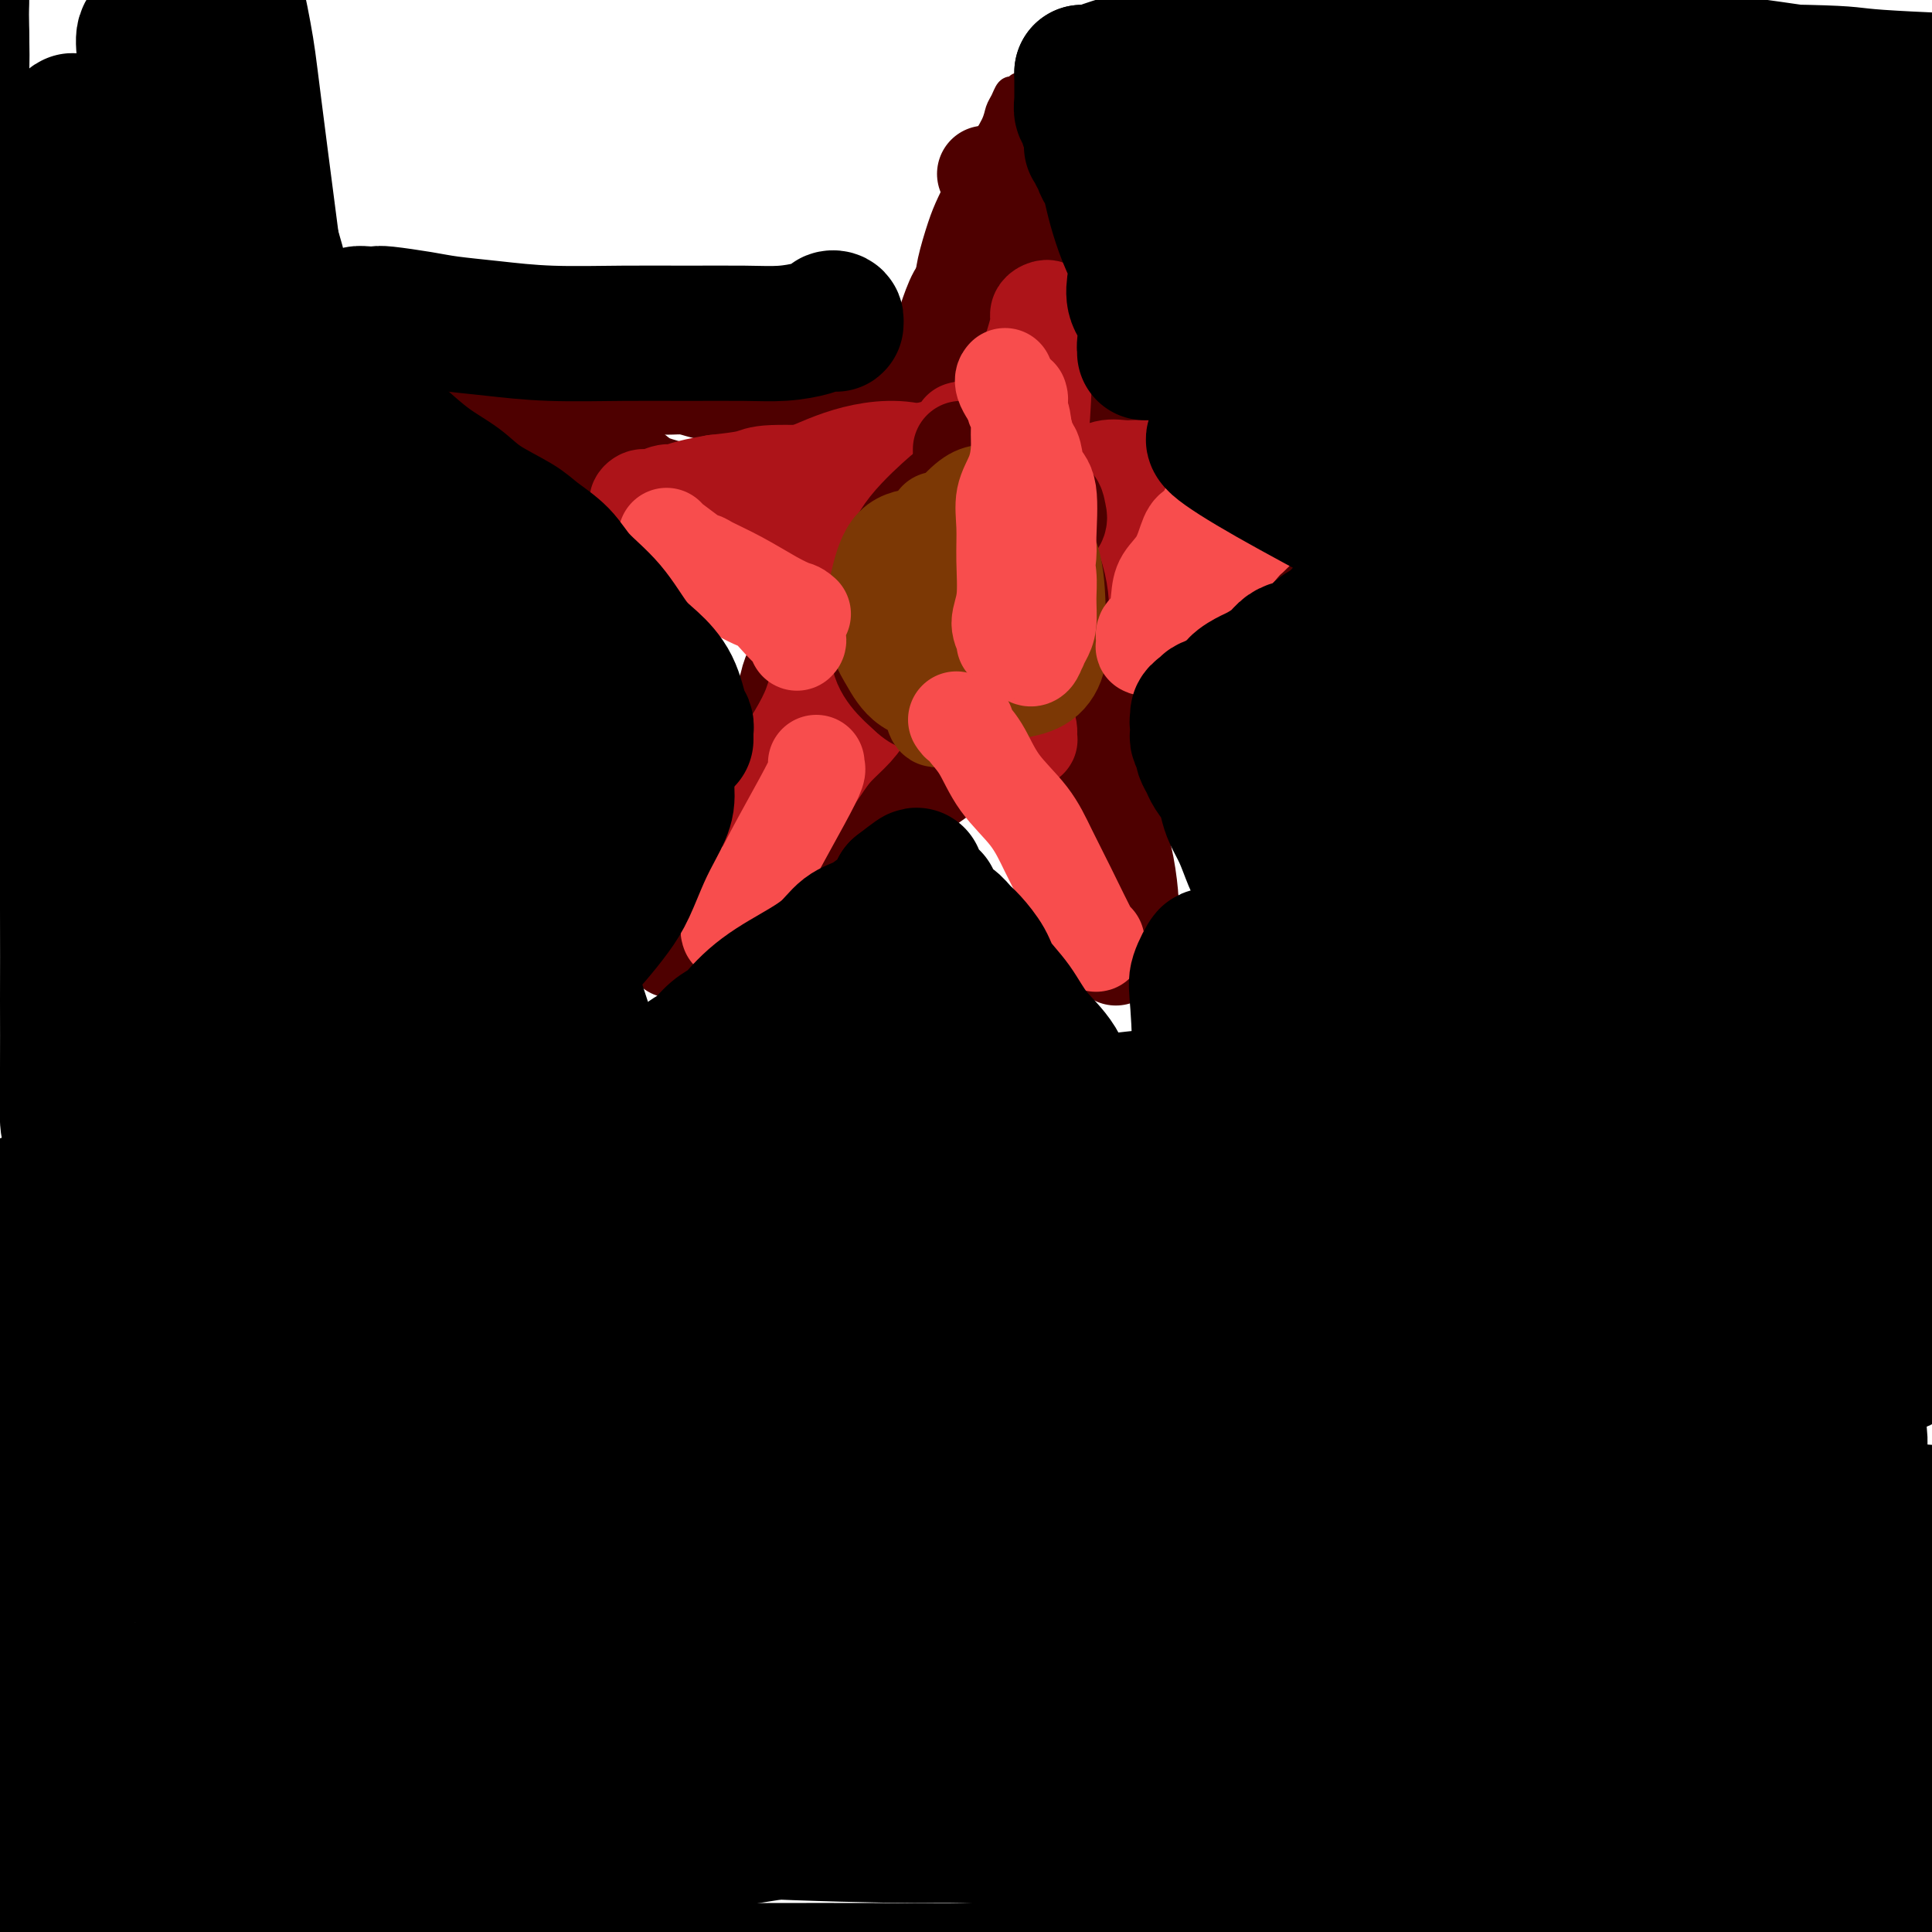 <svg viewBox='0 0 400 400' version='1.1' xmlns='http://www.w3.org/2000/svg' xmlns:xlink='http://www.w3.org/1999/xlink'><g fill='none' stroke='#4E0000' stroke-width='6' stroke-linecap='round' stroke-linejoin='round'><path d='M170,102c0.002,-0.104 0.003,-0.208 0,0c-0.003,0.208 -0.011,0.727 0,1c0.011,0.273 0.040,0.298 0,0c-0.040,-0.298 -0.151,-0.921 0,-1c0.151,-0.079 0.563,0.384 1,0c0.437,-0.384 0.898,-1.617 2,-4c1.102,-2.383 2.843,-5.916 5,-9c2.157,-3.084 4.728,-5.717 6,-8c1.272,-2.283 1.243,-4.214 2,-6c0.757,-1.786 2.300,-3.426 3,-5c0.700,-1.574 0.557,-3.083 1,-5c0.443,-1.917 1.473,-4.241 2,-6c0.527,-1.759 0.552,-2.951 1,-5c0.448,-2.049 1.318,-4.954 2,-7c0.682,-2.046 1.177,-3.234 2,-5c0.823,-1.766 1.975,-4.111 3,-6c1.025,-1.889 1.924,-3.323 3,-5c1.076,-1.677 2.330,-3.599 3,-5c0.670,-1.401 0.758,-2.283 1,-3c0.242,-0.717 0.639,-1.268 1,-2c0.361,-0.732 0.685,-1.643 1,-2c0.315,-0.357 0.619,-0.159 1,0c0.381,0.159 0.837,0.280 1,0c0.163,-0.280 0.033,-0.962 0,-1c-0.033,-0.038 0.029,0.567 0,1c-0.029,0.433 -0.151,0.695 0,1c0.151,0.305 0.576,0.652 1,1'/><path d='M212,21c0.691,0.788 0.920,1.757 1,2c0.080,0.243 0.012,-0.242 0,0c-0.012,0.242 0.034,1.211 0,2c-0.034,0.789 -0.146,1.399 0,2c0.146,0.601 0.550,1.195 1,2c0.450,0.805 0.947,1.823 1,3c0.053,1.177 -0.338,2.513 0,4c0.338,1.487 1.404,3.124 2,5c0.596,1.876 0.721,3.993 1,6c0.279,2.007 0.711,3.906 1,6c0.289,2.094 0.435,4.383 1,7c0.565,2.617 1.548,5.563 2,7c0.452,1.437 0.373,1.366 1,4c0.627,2.634 1.960,7.974 3,12c1.040,4.026 1.787,6.739 2,10c0.213,3.261 -0.109,7.071 0,11c0.109,3.929 0.648,7.976 1,12c0.352,4.024 0.517,8.023 1,12c0.483,3.977 1.285,7.932 2,12c0.715,4.068 1.344,8.249 2,12c0.656,3.751 1.338,7.072 2,10c0.662,2.928 1.305,5.464 2,8c0.695,2.536 1.441,5.073 2,8c0.559,2.927 0.931,6.246 1,8c0.069,1.754 -0.164,1.945 0,2c0.164,0.055 0.724,-0.027 1,0c0.276,0.027 0.267,0.161 0,0c-0.267,-0.161 -0.790,-0.617 -1,-1c-0.210,-0.383 -0.105,-0.691 0,-1'/><path d='M241,186c1.466,9.102 -0.369,2.858 -1,0c-0.631,-2.858 -0.058,-2.328 0,-3c0.058,-0.672 -0.401,-2.544 -1,-4c-0.599,-1.456 -1.340,-2.495 -2,-4c-0.660,-1.505 -1.239,-3.475 -2,-5c-0.761,-1.525 -1.705,-2.605 -3,-4c-1.295,-1.395 -2.940,-3.106 -4,-5c-1.060,-1.894 -1.536,-3.973 -3,-6c-1.464,-2.027 -3.915,-4.002 -6,-6c-2.085,-1.998 -3.803,-4.017 -6,-6c-2.197,-1.983 -4.871,-3.929 -7,-6c-2.129,-2.071 -3.711,-4.268 -6,-6c-2.289,-1.732 -5.283,-2.998 -8,-5c-2.717,-2.002 -5.156,-4.738 -8,-7c-2.844,-2.262 -6.094,-4.050 -9,-6c-2.906,-1.950 -5.468,-4.062 -9,-6c-3.532,-1.938 -8.033,-3.701 -11,-5c-2.967,-1.299 -4.400,-2.135 -11,-5c-6.600,-2.865 -18.366,-7.759 -23,-10c-4.634,-2.241 -2.137,-1.828 -3,-2c-0.863,-0.172 -5.085,-0.930 -8,-2c-2.915,-1.070 -4.522,-2.454 -6,-3c-1.478,-0.546 -2.828,-0.256 -4,0c-1.172,0.256 -2.168,0.476 -3,0c-0.832,-0.476 -1.501,-1.648 -2,-2c-0.499,-0.352 -0.827,0.116 -1,0c-0.173,-0.116 -0.191,-0.814 0,-1c0.191,-0.186 0.590,0.142 1,0c0.410,-0.142 0.831,-0.755 1,-1c0.169,-0.245 0.084,-0.123 0,0'/><path d='M96,76c0.038,-0.861 0.634,-1.014 1,-1c0.366,0.014 0.502,0.196 1,0c0.498,-0.196 1.359,-0.771 2,-1c0.641,-0.229 1.063,-0.114 2,0c0.937,0.114 2.391,0.226 4,0c1.609,-0.226 3.375,-0.789 5,-1c1.625,-0.211 3.111,-0.071 5,0c1.889,0.071 4.181,0.072 6,0c1.819,-0.072 3.163,-0.218 5,0c1.837,0.218 4.166,0.801 6,1c1.834,0.199 3.172,0.015 5,0c1.828,-0.015 4.147,0.139 6,0c1.853,-0.139 3.241,-0.572 5,-1c1.759,-0.428 3.890,-0.850 6,-1c2.110,-0.150 4.199,-0.029 7,0c2.801,0.029 6.314,-0.035 9,0c2.686,0.035 4.547,0.167 7,0c2.453,-0.167 5.499,-0.634 8,-1c2.501,-0.366 4.456,-0.632 7,-1c2.544,-0.368 5.675,-0.837 8,-1c2.325,-0.163 3.843,-0.020 6,0c2.157,0.020 4.954,-0.082 7,0c2.046,0.082 3.341,0.346 5,1c1.659,0.654 3.682,1.696 5,2c1.318,0.304 1.931,-0.129 3,0c1.069,0.129 2.593,0.819 4,1c1.407,0.181 2.698,-0.148 4,0c1.302,0.148 2.617,0.772 4,1c1.383,0.228 2.834,0.062 4,0c1.166,-0.062 2.047,-0.018 3,0c0.953,0.018 1.976,0.009 3,0'/><path d='M249,74c8.033,0.939 4.117,0.788 3,1c-1.117,0.212 0.567,0.789 2,1c1.433,0.211 2.617,0.055 3,0c0.383,-0.055 -0.035,-0.011 0,0c0.035,0.011 0.524,-0.012 1,0c0.476,0.012 0.941,0.058 1,0c0.059,-0.058 -0.288,-0.222 0,0c0.288,0.222 1.210,0.829 2,1c0.790,0.171 1.448,-0.094 2,0c0.552,0.094 0.999,0.546 2,1c1.001,0.454 2.555,0.909 3,1c0.445,0.091 -0.221,-0.181 0,0c0.221,0.181 1.327,0.814 2,1c0.673,0.186 0.913,-0.076 1,0c0.087,0.076 0.019,0.489 0,1c-0.019,0.511 0.009,1.122 0,1c-0.009,-0.122 -0.055,-0.975 0,-1c0.055,-0.025 0.211,0.778 0,1c-0.211,0.222 -0.789,-0.137 -1,0c-0.211,0.137 -0.057,0.769 0,1c0.057,0.231 0.015,0.062 0,0c-0.015,-0.062 -0.004,-0.016 0,0c0.004,0.016 0.001,0.001 0,0c-0.001,-0.001 -0.000,0.010 0,0c0.000,-0.010 0.000,-0.041 0,0c-0.000,0.041 -0.000,0.155 0,0c0.000,-0.155 0.000,-0.577 0,-1'/><path d='M270,82c3.249,1.254 0.870,0.389 0,0c-0.870,-0.389 -0.233,-0.300 0,0c0.233,0.300 0.062,0.813 0,1c-0.062,0.187 -0.014,0.050 0,0c0.014,-0.050 -0.006,-0.013 0,0c0.006,0.013 0.039,0.004 0,0c-0.039,-0.004 -0.150,-0.001 0,0c0.150,0.001 0.561,0.000 1,0c0.439,-0.000 0.906,0.000 1,0c0.094,-0.000 -0.186,-0.001 0,0c0.186,0.001 0.838,0.004 1,0c0.162,-0.004 -0.167,-0.016 0,0c0.167,0.016 0.829,0.061 1,0c0.171,-0.061 -0.150,-0.226 0,0c0.150,0.226 0.772,0.845 1,1c0.228,0.155 0.061,-0.154 0,0c-0.061,0.154 -0.016,0.773 0,1c0.016,0.227 0.004,0.064 0,0c-0.004,-0.064 -0.001,-0.028 0,0c0.001,0.028 0.000,0.049 0,0c-0.000,-0.049 -0.000,-0.167 0,0c0.000,0.167 0.000,0.619 0,1c-0.000,0.381 -0.000,0.690 0,1'/><path d='M275,87c0.785,1.261 0.247,1.914 0,2c-0.247,0.086 -0.203,-0.394 0,0c0.203,0.394 0.565,1.662 0,2c-0.565,0.338 -2.059,-0.255 -3,0c-0.941,0.255 -1.330,1.359 -2,2c-0.670,0.641 -1.621,0.818 -2,1c-0.379,0.182 -0.188,0.370 -1,1c-0.812,0.630 -2.628,1.704 -4,3c-1.372,1.296 -2.298,2.815 -3,4c-0.702,1.185 -1.178,2.035 -2,3c-0.822,0.965 -1.990,2.043 -3,3c-1.010,0.957 -1.864,1.792 -3,3c-1.136,1.208 -2.555,2.789 -4,4c-1.445,1.211 -2.917,2.053 -4,3c-1.083,0.947 -1.777,2.001 -3,3c-1.223,0.999 -2.976,1.945 -4,3c-1.024,1.055 -1.319,2.220 -2,3c-0.681,0.780 -1.747,1.176 -3,2c-1.253,0.824 -2.693,2.077 -4,3c-1.307,0.923 -2.479,1.517 -4,3c-1.521,1.483 -3.390,3.856 -5,5c-1.610,1.144 -2.962,1.057 -4,2c-1.038,0.943 -1.762,2.914 -3,4c-1.238,1.086 -2.991,1.287 -4,2c-1.009,0.713 -1.274,1.938 -2,3c-0.726,1.062 -1.912,1.961 -3,3c-1.088,1.039 -2.079,2.218 -3,3c-0.921,0.782 -1.773,1.168 -3,2c-1.227,0.832 -2.830,2.108 -4,3c-1.170,0.892 -1.906,1.398 -3,2c-1.094,0.602 -2.547,1.301 -4,2'/><path d='M186,166c-8.120,6.285 -3.920,2.496 -3,2c0.920,-0.496 -1.441,2.301 -3,4c-1.559,1.699 -2.317,2.301 -3,3c-0.683,0.699 -1.291,1.497 -2,2c-0.709,0.503 -1.517,0.712 -2,1c-0.483,0.288 -0.639,0.655 -1,1c-0.361,0.345 -0.925,0.669 -1,1c-0.075,0.331 0.341,0.670 0,1c-0.341,0.330 -1.438,0.652 -2,1c-0.562,0.348 -0.587,0.723 -1,1c-0.413,0.277 -1.213,0.455 -2,1c-0.787,0.545 -1.563,1.456 -2,2c-0.437,0.544 -0.537,0.719 -1,1c-0.463,0.281 -1.289,0.666 -2,1c-0.711,0.334 -1.308,0.617 -2,1c-0.692,0.383 -1.481,0.867 -2,1c-0.519,0.133 -0.769,-0.084 -1,0c-0.231,0.084 -0.443,0.470 -1,1c-0.557,0.530 -1.459,1.203 -2,2c-0.541,0.797 -0.721,1.716 -1,2c-0.279,0.284 -0.657,-0.069 -1,0c-0.343,0.069 -0.652,0.559 -1,1c-0.348,0.441 -0.734,0.834 -1,1c-0.266,0.166 -0.411,0.106 -1,0c-0.589,-0.106 -1.620,-0.259 -2,0c-0.380,0.259 -0.109,0.931 0,1c0.109,0.069 0.054,-0.466 0,-1'/><path d='M146,197c-6.196,4.623 -1.685,0.680 0,-1c1.685,-1.680 0.546,-1.099 0,-1c-0.546,0.099 -0.498,-0.286 0,-1c0.498,-0.714 1.448,-1.757 2,-3c0.552,-1.243 0.707,-2.684 1,-4c0.293,-1.316 0.722,-2.506 1,-4c0.278,-1.494 0.403,-3.291 1,-5c0.597,-1.709 1.664,-3.331 2,-5c0.336,-1.669 -0.061,-3.384 0,-5c0.061,-1.616 0.580,-3.133 1,-4c0.420,-0.867 0.742,-1.083 1,-2c0.258,-0.917 0.453,-2.536 1,-4c0.547,-1.464 1.444,-2.773 2,-4c0.556,-1.227 0.769,-2.372 1,-4c0.231,-1.628 0.481,-3.739 1,-5c0.519,-1.261 1.308,-1.673 2,-3c0.692,-1.327 1.288,-3.571 2,-5c0.712,-1.429 1.542,-2.044 2,-3c0.458,-0.956 0.544,-2.253 1,-4c0.456,-1.747 1.281,-3.945 2,-6c0.719,-2.055 1.333,-3.969 2,-6c0.667,-2.031 1.386,-4.180 2,-6c0.614,-1.820 1.123,-3.310 2,-5c0.877,-1.690 2.122,-3.578 3,-5c0.878,-1.422 1.389,-2.378 2,-4c0.611,-1.622 1.322,-3.911 2,-6c0.678,-2.089 1.323,-3.977 2,-6c0.677,-2.023 1.388,-4.181 2,-6c0.612,-1.819 1.126,-3.297 2,-5c0.874,-1.703 2.107,-3.629 3,-5c0.893,-1.371 1.447,-2.185 2,-3'/><path d='M193,67c5.486,-13.054 2.703,-6.690 2,-5c-0.703,1.690 0.676,-1.294 2,-4c1.324,-2.706 2.592,-5.132 3,-7c0.408,-1.868 -0.044,-3.177 0,-4c0.044,-0.823 0.586,-1.161 1,-2c0.414,-0.839 0.702,-2.179 1,-3c0.298,-0.821 0.606,-1.122 1,-2c0.394,-0.878 0.875,-2.333 1,-3c0.125,-0.667 -0.108,-0.545 0,-1c0.108,-0.455 0.555,-1.487 1,-2c0.445,-0.513 0.889,-0.509 1,-1c0.111,-0.491 -0.111,-1.478 0,-2c0.111,-0.522 0.555,-0.578 1,-1c0.445,-0.422 0.890,-1.209 1,-2c0.110,-0.791 -0.115,-1.585 0,-2c0.115,-0.415 0.571,-0.451 1,-1c0.429,-0.549 0.833,-1.611 1,-2c0.167,-0.389 0.097,-0.105 0,0c-0.097,0.105 -0.222,0.031 0,0c0.222,-0.031 0.792,-0.019 1,0c0.208,0.019 0.056,0.043 0,0c-0.056,-0.043 -0.015,-0.155 0,0c0.015,0.155 0.004,0.578 0,1c-0.004,0.422 -0.001,0.844 0,1c0.001,0.156 0.000,0.044 0,0c-0.000,-0.044 -0.000,-0.022 0,0'/><path d='M211,25c2.786,-6.562 0.751,-1.968 0,0c-0.751,1.968 -0.216,1.311 0,1c0.216,-0.311 0.115,-0.275 0,0c-0.115,0.275 -0.242,0.791 0,1c0.242,0.209 0.854,0.112 1,0c0.146,-0.112 -0.172,-0.237 0,0c0.172,0.237 0.835,0.837 1,1c0.165,0.163 -0.167,-0.110 0,0c0.167,0.110 0.832,0.603 1,1c0.168,0.397 -0.161,0.698 0,1c0.161,0.302 0.813,0.606 1,1c0.187,0.394 -0.092,0.880 0,1c0.092,0.120 0.553,-0.125 1,0c0.447,0.125 0.879,0.619 1,1c0.121,0.381 -0.071,0.650 0,1c0.071,0.350 0.404,0.780 1,1c0.596,0.220 1.455,0.228 2,1c0.545,0.772 0.777,2.306 1,3c0.223,0.694 0.437,0.548 1,1c0.563,0.452 1.474,1.501 2,2c0.526,0.499 0.667,0.448 1,1c0.333,0.552 0.860,1.706 1,2c0.140,0.294 -0.106,-0.271 0,0c0.106,0.271 0.565,1.378 1,2c0.435,0.622 0.848,0.758 1,1c0.152,0.242 0.043,0.590 0,1c-0.043,0.410 -0.022,0.883 0,1c0.022,0.117 0.044,-0.122 0,0c-0.044,0.122 -0.156,0.606 0,1c0.156,0.394 0.578,0.697 1,1'/><path d='M229,52c2.844,4.187 0.955,1.154 0,0c-0.955,-1.154 -0.977,-0.431 -1,0c-0.023,0.431 -0.047,0.568 0,1c0.047,0.432 0.167,1.157 0,2c-0.167,0.843 -0.619,1.804 -1,3c-0.381,1.196 -0.689,2.627 -1,4c-0.311,1.373 -0.624,2.689 -1,4c-0.376,1.311 -0.815,2.618 -1,4c-0.185,1.382 -0.115,2.838 0,4c0.115,1.162 0.276,2.031 0,3c-0.276,0.969 -0.988,2.038 -1,3c-0.012,0.962 0.676,1.819 1,3c0.324,1.181 0.283,2.688 0,4c-0.283,1.312 -0.807,2.430 -1,3c-0.193,0.570 -0.053,0.591 0,1c0.053,0.409 0.019,1.204 0,2c-0.019,0.796 -0.023,1.591 0,2c0.023,0.409 0.072,0.430 0,1c-0.072,0.570 -0.264,1.690 0,2c0.264,0.310 0.984,-0.188 1,0c0.016,0.188 -0.672,1.062 -1,2c-0.328,0.938 -0.294,1.940 0,2c0.294,0.060 0.849,-0.820 1,0c0.151,0.820 -0.103,3.342 0,5c0.103,1.658 0.563,2.453 1,4c0.437,1.547 0.852,3.845 1,5c0.148,1.155 0.029,1.165 0,2c-0.029,0.835 0.031,2.494 0,4c-0.031,1.506 -0.152,2.859 0,4c0.152,1.141 0.576,2.071 1,3'/><path d='M227,129c0.616,8.392 0.155,4.871 0,5c-0.155,0.129 -0.004,3.908 0,6c0.004,2.092 -0.140,2.498 0,4c0.140,1.502 0.562,4.099 1,6c0.438,1.901 0.891,3.105 1,4c0.109,0.895 -0.125,1.481 0,3c0.125,1.519 0.608,3.971 1,6c0.392,2.029 0.692,3.636 1,5c0.308,1.364 0.622,2.487 1,4c0.378,1.513 0.819,3.418 1,5c0.181,1.582 0.103,2.843 0,4c-0.103,1.157 -0.230,2.210 0,3c0.230,0.790 0.817,1.316 1,2c0.183,0.684 -0.038,1.526 0,2c0.038,0.474 0.336,0.581 1,2c0.664,1.419 1.695,4.150 2,5c0.305,0.850 -0.114,-0.180 0,0c0.114,0.180 0.763,1.570 1,2c0.237,0.430 0.063,-0.099 0,0c-0.063,0.099 -0.016,0.825 0,1c0.016,0.175 0.001,-0.201 0,0c-0.001,0.201 0.014,0.979 0,1c-0.014,0.021 -0.055,-0.716 0,-1c0.055,-0.284 0.207,-0.115 0,0c-0.207,0.115 -0.773,0.176 -1,0c-0.227,-0.176 -0.113,-0.588 0,-1'/><path d='M237,197c1.672,10.507 0.853,2.775 0,0c-0.853,-2.775 -1.741,-0.592 -2,0c-0.259,0.592 0.111,-0.408 0,-1c-0.111,-0.592 -0.704,-0.777 -1,-1c-0.296,-0.223 -0.295,-0.484 -1,-1c-0.705,-0.516 -2.117,-1.286 -3,-2c-0.883,-0.714 -1.236,-1.373 -2,-2c-0.764,-0.627 -1.938,-1.224 -3,-2c-1.062,-0.776 -2.012,-1.733 -3,-3c-0.988,-1.267 -2.015,-2.844 -3,-4c-0.985,-1.156 -1.928,-1.890 -3,-3c-1.072,-1.110 -2.275,-2.597 -3,-4c-0.725,-1.403 -0.974,-2.723 -2,-4c-1.026,-1.277 -2.830,-2.511 -4,-4c-1.170,-1.489 -1.708,-3.232 -3,-6c-1.292,-2.768 -3.339,-6.562 -5,-9c-1.661,-2.438 -2.935,-3.521 -4,-5c-1.065,-1.479 -1.920,-3.355 -3,-5c-1.080,-1.645 -2.383,-3.059 -3,-4c-0.617,-0.941 -0.546,-1.408 -1,-2c-0.454,-0.592 -1.431,-1.310 -2,-2c-0.569,-0.690 -0.730,-1.353 -1,-2c-0.270,-0.647 -0.650,-1.276 -1,-2c-0.350,-0.724 -0.671,-1.541 -1,-2c-0.329,-0.459 -0.665,-0.560 -1,-1c-0.335,-0.440 -0.667,-1.220 -1,-2'/><path d='M181,124c-5.615,-8.306 -2.151,-2.070 -1,0c1.151,2.070 -0.009,-0.027 -1,-1c-0.991,-0.973 -1.813,-0.823 -2,-1c-0.187,-0.177 0.262,-0.681 0,-1c-0.262,-0.319 -1.236,-0.453 -2,-1c-0.764,-0.547 -1.320,-1.509 -2,-2c-0.680,-0.491 -1.485,-0.513 -2,-1c-0.515,-0.487 -0.739,-1.441 -1,-2c-0.261,-0.559 -0.557,-0.723 -1,-1c-0.443,-0.277 -1.031,-0.665 -2,-1c-0.969,-0.335 -2.318,-0.616 -3,-1c-0.682,-0.384 -0.695,-0.873 -1,-1c-0.305,-0.127 -0.901,0.106 -1,0c-0.099,-0.106 0.298,-0.552 0,-1c-0.298,-0.448 -1.291,-0.897 -2,-1c-0.709,-0.103 -1.134,0.141 -2,0c-0.866,-0.141 -2.174,-0.667 -3,-1c-0.826,-0.333 -1.171,-0.475 -2,-1c-0.829,-0.525 -2.142,-1.435 -3,-2c-0.858,-0.565 -1.261,-0.785 -2,-1c-0.739,-0.215 -1.812,-0.427 -3,-1c-1.188,-0.573 -2.489,-1.509 -4,-2c-1.511,-0.491 -3.233,-0.537 -5,-1c-1.767,-0.463 -3.580,-1.342 -5,-2c-1.420,-0.658 -2.449,-1.094 -4,-2c-1.551,-0.906 -3.626,-2.281 -5,-3c-1.374,-0.719 -2.049,-0.780 -3,-1c-0.951,-0.220 -2.179,-0.598 -3,-1c-0.821,-0.402 -1.235,-0.829 -2,-1c-0.765,-0.171 -1.883,-0.085 -3,0'/><path d='M111,90c-8.400,-3.030 -3.901,-0.605 -3,0c0.901,0.605 -1.797,-0.608 -3,-1c-1.203,-0.392 -0.911,0.039 -1,0c-0.089,-0.039 -0.559,-0.546 -1,-1c-0.441,-0.454 -0.852,-0.854 -1,-1c-0.148,-0.146 -0.032,-0.039 0,0c0.032,0.039 -0.022,0.010 0,0c0.022,-0.010 0.118,-0.003 0,0c-0.118,0.003 -0.451,0.001 0,0c0.451,-0.001 1.685,0.001 2,0c0.315,-0.001 -0.289,-0.003 0,0c0.289,0.003 1.471,0.012 2,0c0.529,-0.012 0.406,-0.046 1,0c0.594,0.046 1.906,0.171 3,0c1.094,-0.171 1.972,-0.637 3,-1c1.028,-0.363 2.208,-0.623 3,-1c0.792,-0.377 1.198,-0.872 2,-1c0.802,-0.128 2.001,0.109 3,0c0.999,-0.109 1.796,-0.564 3,-1c1.204,-0.436 2.813,-0.852 4,-1c1.187,-0.148 1.952,-0.028 3,0c1.048,0.028 2.378,-0.038 4,0c1.622,0.038 3.537,0.179 5,0c1.463,-0.179 2.475,-0.677 4,-1c1.525,-0.323 3.565,-0.472 5,0c1.435,0.472 2.267,1.563 4,2c1.733,0.437 4.366,0.218 7,0'/><path d='M160,83c5.225,0.171 2.289,0.098 2,0c-0.289,-0.098 2.070,-0.221 4,0c1.930,0.221 3.430,0.788 5,1c1.570,0.212 3.209,0.071 5,0c1.791,-0.071 3.735,-0.072 6,0c2.265,0.072 4.853,0.216 7,0c2.147,-0.216 3.853,-0.791 6,-1c2.147,-0.209 4.734,-0.052 7,0c2.266,0.052 4.212,-0.001 6,0c1.788,0.001 3.419,0.057 5,0c1.581,-0.057 3.113,-0.225 5,0c1.887,0.225 4.131,0.845 6,1c1.869,0.155 3.365,-0.154 5,0c1.635,0.154 3.408,0.773 5,1c1.592,0.227 3.001,0.064 5,0c1.999,-0.064 4.588,-0.027 7,0c2.412,0.027 4.649,0.045 7,0c2.351,-0.045 4.818,-0.153 7,0c2.182,0.153 4.080,0.567 6,1c1.920,0.433 3.861,0.886 6,1c2.139,0.114 4.477,-0.112 6,0c1.523,0.112 2.231,0.561 3,1c0.769,0.439 1.600,0.868 2,1c0.400,0.132 0.369,-0.031 0,0c-0.369,0.031 -1.077,0.257 -1,0c0.077,-0.257 0.938,-0.997 1,-1c0.062,-0.003 -0.674,0.731 -1,1c-0.326,0.269 -0.242,0.072 0,0c0.242,-0.072 0.640,-0.021 1,0c0.360,0.021 0.680,0.010 1,0'/><path d='M284,89c4.009,0.801 2.031,0.803 2,1c-0.031,0.197 1.884,0.588 3,1c1.116,0.412 1.434,0.844 2,1c0.566,0.156 1.381,0.037 2,0c0.619,-0.037 1.043,0.008 1,0c-0.043,-0.008 -0.551,-0.070 -1,0c-0.449,0.070 -0.837,0.271 -1,0c-0.163,-0.271 -0.100,-1.015 0,-1c0.100,0.015 0.238,0.789 0,1c-0.238,0.211 -0.851,-0.142 -1,0c-0.149,0.142 0.168,0.777 0,1c-0.168,0.223 -0.821,0.034 -1,0c-0.179,-0.034 0.115,0.088 0,0c-0.115,-0.088 -0.639,-0.385 -1,0c-0.361,0.385 -0.560,1.451 -1,2c-0.440,0.549 -1.120,0.580 -2,1c-0.880,0.420 -1.959,1.231 -3,2c-1.041,0.769 -2.045,1.498 -4,2c-1.955,0.502 -4.862,0.777 -7,2c-2.138,1.223 -3.505,3.393 -6,5c-2.495,1.607 -6.116,2.652 -9,4c-2.884,1.348 -5.031,3.001 -8,5c-2.969,1.999 -6.761,4.346 -10,6c-3.239,1.654 -5.925,2.615 -9,4c-3.075,1.385 -6.537,3.192 -10,5'/><path d='M220,131c-12.478,6.848 -7.172,4.468 -7,4c0.172,-0.468 -4.788,0.976 -7,2c-2.212,1.024 -1.676,1.630 -2,2c-0.324,0.370 -1.510,0.506 -2,1c-0.490,0.494 -0.285,1.348 0,2c0.285,0.652 0.651,1.103 1,1c0.349,-0.103 0.681,-0.760 1,-1c0.319,-0.240 0.624,-0.065 1,0c0.376,0.065 0.822,0.018 1,0c0.178,-0.018 0.089,-0.009 0,0'/></g>
<g fill='none' stroke='#4E0000' stroke-width='20' stroke-linecap='round' stroke-linejoin='round'><path d='M204,36c0.453,0.022 0.906,0.043 1,0c0.094,-0.043 -0.171,-0.151 0,0c0.171,0.151 0.778,0.563 1,1c0.222,0.437 0.060,0.901 0,1c-0.060,0.099 -0.017,-0.165 0,0c0.017,0.165 0.006,0.761 0,1c-0.006,0.239 -0.009,0.122 0,0c0.009,-0.122 0.030,-0.248 0,0c-0.030,0.248 -0.109,0.871 0,1c0.109,0.129 0.407,-0.237 1,1c0.593,1.237 1.482,4.078 2,6c0.518,1.922 0.665,2.927 1,4c0.335,1.073 0.859,2.216 1,3c0.141,0.784 -0.102,1.209 0,2c0.102,0.791 0.548,1.947 1,3c0.452,1.053 0.909,2.003 1,3c0.091,0.997 -0.186,2.040 0,3c0.186,0.960 0.834,1.839 1,3c0.166,1.161 -0.149,2.606 0,4c0.149,1.394 0.762,2.736 1,4c0.238,1.264 0.102,2.450 0,4c-0.102,1.550 -0.171,3.464 0,5c0.171,1.536 0.582,2.693 1,4c0.418,1.307 0.844,2.763 1,4c0.156,1.237 0.042,2.256 0,3c-0.042,0.744 -0.012,1.213 0,2c0.012,0.787 0.006,1.894 0,3'/><path d='M217,101c0.857,6.279 0.999,2.478 1,2c0.001,-0.478 -0.140,2.367 0,4c0.140,1.633 0.563,2.053 1,3c0.437,0.947 0.890,2.421 1,4c0.110,1.579 -0.124,3.265 0,5c0.124,1.735 0.607,3.520 1,5c0.393,1.480 0.698,2.654 1,4c0.302,1.346 0.603,2.865 1,4c0.397,1.135 0.890,1.885 1,3c0.110,1.115 -0.163,2.594 0,4c0.163,1.406 0.762,2.739 1,4c0.238,1.261 0.117,2.451 0,4c-0.117,1.549 -0.228,3.457 0,5c0.228,1.543 0.796,2.721 1,4c0.204,1.279 0.044,2.659 0,4c-0.044,1.341 0.030,2.642 0,4c-0.030,1.358 -0.162,2.772 0,4c0.162,1.228 0.618,2.268 1,3c0.382,0.732 0.691,1.155 1,3c0.309,1.845 0.619,5.110 1,7c0.381,1.890 0.834,2.404 1,3c0.166,0.596 0.044,1.272 0,2c-0.044,0.728 -0.012,1.506 0,2c0.012,0.494 0.003,0.704 0,1c-0.003,0.296 -0.001,0.677 0,1c0.001,0.323 0.000,0.587 0,1c-0.000,0.413 -0.000,0.975 0,1c0.000,0.025 0.000,-0.488 0,-1'/><path d='M230,191c2.011,13.984 0.540,3.943 0,0c-0.540,-3.943 -0.147,-1.788 0,-1c0.147,0.788 0.050,0.208 0,0c-0.050,-0.208 -0.052,-0.045 0,0c0.052,0.045 0.160,-0.029 0,0c-0.160,0.029 -0.586,0.162 -1,0c-0.414,-0.162 -0.814,-0.620 -1,-1c-0.186,-0.380 -0.158,-0.682 0,-1c0.158,-0.318 0.447,-0.651 0,-1c-0.447,-0.349 -1.630,-0.716 -2,-1c-0.370,-0.284 0.072,-0.487 0,-1c-0.072,-0.513 -0.659,-1.336 -1,-2c-0.341,-0.664 -0.436,-1.169 -1,-2c-0.564,-0.831 -1.598,-1.987 -2,-3c-0.402,-1.013 -0.172,-1.882 -1,-3c-0.828,-1.118 -2.716,-2.485 -4,-4c-1.284,-1.515 -1.966,-3.176 -3,-5c-1.034,-1.824 -2.422,-3.809 -4,-6c-1.578,-2.191 -3.347,-4.587 -5,-7c-1.653,-2.413 -3.190,-4.844 -5,-7c-1.810,-2.156 -3.894,-4.036 -6,-6c-2.106,-1.964 -4.236,-4.013 -6,-6c-1.764,-1.987 -3.164,-3.914 -5,-6c-1.836,-2.086 -4.110,-4.331 -6,-6c-1.890,-1.669 -3.397,-2.763 -5,-4c-1.603,-1.237 -3.301,-2.619 -5,-4'/><path d='M167,114c-5.988,-5.244 -4.457,-2.354 -5,-2c-0.543,0.354 -3.159,-1.830 -5,-3c-1.841,-1.170 -2.906,-1.327 -4,-2c-1.094,-0.673 -2.216,-1.860 -5,-3c-2.784,-1.140 -7.231,-2.231 -10,-3c-2.769,-0.769 -3.861,-1.214 -5,-2c-1.139,-0.786 -2.324,-1.913 -4,-3c-1.676,-1.087 -3.843,-2.136 -5,-3c-1.157,-0.864 -1.305,-1.544 -2,-2c-0.695,-0.456 -1.937,-0.689 -3,-1c-1.063,-0.311 -1.948,-0.699 -3,-1c-1.052,-0.301 -2.270,-0.516 -3,-1c-0.730,-0.484 -0.974,-1.239 -2,-2c-1.026,-0.761 -2.836,-1.528 -4,-2c-1.164,-0.472 -1.681,-0.649 -2,-1c-0.319,-0.351 -0.440,-0.875 -1,-1c-0.560,-0.125 -1.558,0.150 -2,0c-0.442,-0.150 -0.329,-0.725 0,-1c0.329,-0.275 0.873,-0.252 1,0c0.127,0.252 -0.162,0.732 0,1c0.162,0.268 0.775,0.325 1,0c0.225,-0.325 0.063,-1.032 0,-1c-0.063,0.032 -0.027,0.802 0,1c0.027,0.198 0.046,-0.178 0,0c-0.046,0.178 -0.156,0.908 0,1c0.156,0.092 0.578,-0.454 1,-1'/><path d='M105,82c-9.397,-4.962 -1.888,-1.368 1,0c2.888,1.368 1.157,0.510 1,0c-0.157,-0.510 1.260,-0.673 2,-1c0.740,-0.327 0.803,-0.820 1,-1c0.197,-0.180 0.528,-0.048 1,0c0.472,0.048 1.085,0.013 2,0c0.915,-0.013 2.131,-0.004 3,0c0.869,0.004 1.391,0.005 2,0c0.609,-0.005 1.306,-0.014 2,0c0.694,0.014 1.385,0.053 2,0c0.615,-0.053 1.154,-0.196 2,0c0.846,0.196 2.001,0.731 3,1c0.999,0.269 1.844,0.271 3,0c1.156,-0.271 2.624,-0.816 4,-1c1.376,-0.184 2.660,-0.008 4,0c1.340,0.008 2.737,-0.151 4,0c1.263,0.151 2.391,0.611 4,1c1.609,0.389 3.700,0.707 5,1c1.300,0.293 1.808,0.562 4,1c2.192,0.438 6.067,1.046 8,1c1.933,-0.046 1.926,-0.744 3,-1c1.074,-0.256 3.231,-0.068 5,0c1.769,0.068 3.150,0.018 5,0c1.850,-0.018 4.169,-0.004 6,0c1.831,0.004 3.174,-0.003 5,0c1.826,0.003 4.136,0.018 6,0c1.864,-0.018 3.283,-0.067 5,0c1.717,0.067 3.731,0.249 6,0c2.269,-0.249 4.791,-0.928 7,-1c2.209,-0.072 4.104,0.464 6,1'/><path d='M217,83c18.802,0.320 9.806,0.622 8,1c-1.806,0.378 3.576,0.834 7,1c3.424,0.166 4.889,0.044 7,0c2.111,-0.044 4.869,-0.009 7,0c2.131,0.009 3.636,-0.008 5,0c1.364,0.008 2.588,0.041 4,0c1.412,-0.041 3.012,-0.156 4,0c0.988,0.156 1.364,0.582 2,1c0.636,0.418 1.532,0.829 2,1c0.468,0.171 0.510,0.102 1,0c0.490,-0.102 1.429,-0.237 2,0c0.571,0.237 0.774,0.847 1,1c0.226,0.153 0.477,-0.151 1,0c0.523,0.151 1.320,0.757 2,1c0.680,0.243 1.245,0.121 2,0c0.755,-0.121 1.701,-0.243 3,0c1.299,0.243 2.951,0.850 4,1c1.049,0.150 1.497,-0.156 2,0c0.503,0.156 1.063,0.773 2,1c0.937,0.227 2.252,0.065 3,0c0.748,-0.065 0.929,-0.031 1,0c0.071,0.031 0.033,0.061 0,0c-0.033,-0.061 -0.060,-0.212 0,0c0.060,0.212 0.209,0.788 0,1c-0.209,0.212 -0.774,0.061 -1,0c-0.226,-0.061 -0.113,-0.030 0,0'/><path d='M286,92c4.165,1.100 1.079,0.351 0,0c-1.079,-0.351 -0.149,-0.306 0,0c0.149,0.306 -0.482,0.871 -1,1c-0.518,0.129 -0.923,-0.177 -1,0c-0.077,0.177 0.173,0.836 0,1c-0.173,0.164 -0.768,-0.167 -1,0c-0.232,0.167 -0.100,0.832 0,1c0.100,0.168 0.167,-0.161 0,0c-0.167,0.161 -0.569,0.811 -1,1c-0.431,0.189 -0.892,-0.085 -1,0c-0.108,0.085 0.136,0.529 0,1c-0.136,0.471 -0.652,0.969 -1,1c-0.348,0.031 -0.529,-0.405 -1,0c-0.471,0.405 -1.231,1.652 -2,2c-0.769,0.348 -1.546,-0.203 -2,0c-0.454,0.203 -0.585,1.159 -1,2c-0.415,0.841 -1.114,1.566 -2,2c-0.886,0.434 -1.959,0.577 -3,1c-1.041,0.423 -2.049,1.128 -3,2c-0.951,0.872 -1.846,1.913 -3,3c-1.154,1.087 -2.567,2.220 -4,3c-1.433,0.780 -2.887,1.207 -4,2c-1.113,0.793 -1.884,1.954 -3,3c-1.116,1.046 -2.575,1.979 -4,3c-1.425,1.021 -2.815,2.129 -4,3c-1.185,0.871 -2.165,1.504 -3,2c-0.835,0.496 -1.524,0.856 -3,2c-1.476,1.144 -3.738,3.072 -6,5'/><path d='M232,133c-8.477,6.365 -2.668,1.777 -2,1c0.668,-0.777 -3.805,2.256 -6,4c-2.195,1.744 -2.112,2.199 -3,3c-0.888,0.801 -2.748,1.948 -4,3c-1.252,1.052 -1.895,2.007 -3,3c-1.105,0.993 -2.670,2.022 -4,3c-1.330,0.978 -2.424,1.904 -4,3c-1.576,1.096 -3.635,2.361 -6,4c-2.365,1.639 -5.035,3.650 -7,5c-1.965,1.350 -3.225,2.038 -5,3c-1.775,0.962 -4.067,2.196 -6,3c-1.933,0.804 -3.508,1.177 -5,2c-1.492,0.823 -2.901,2.097 -4,3c-1.099,0.903 -1.887,1.436 -3,2c-1.113,0.564 -2.550,1.158 -4,2c-1.450,0.842 -2.913,1.932 -4,3c-1.087,1.068 -1.798,2.114 -3,3c-1.202,0.886 -2.896,1.613 -4,2c-1.104,0.387 -1.619,0.433 -2,1c-0.381,0.567 -0.628,1.654 -1,2c-0.372,0.346 -0.870,-0.048 -1,0c-0.130,0.048 0.107,0.539 0,1c-0.107,0.461 -0.558,0.893 -1,1c-0.442,0.107 -0.875,-0.110 -1,0c-0.125,0.110 0.058,0.548 0,1c-0.058,0.452 -0.355,0.920 -1,1c-0.645,0.080 -1.637,-0.226 -2,0c-0.363,0.226 -0.098,0.984 0,1c0.098,0.016 0.028,-0.710 0,-1c-0.028,-0.290 -0.014,-0.145 0,0'/><path d='M146,192c-13.303,9.132 -3.561,2.462 0,0c3.561,-2.462 0.940,-0.716 0,0c-0.940,0.716 -0.200,0.403 0,0c0.200,-0.403 -0.138,-0.895 0,-1c0.138,-0.105 0.754,0.179 1,0c0.246,-0.179 0.123,-0.821 0,-1c-0.123,-0.179 -0.244,0.104 0,0c0.244,-0.104 0.854,-0.594 1,-1c0.146,-0.406 -0.172,-0.728 0,-1c0.172,-0.272 0.834,-0.495 1,-1c0.166,-0.505 -0.166,-1.293 0,-2c0.166,-0.707 0.828,-1.333 1,-2c0.172,-0.667 -0.146,-1.374 0,-2c0.146,-0.626 0.757,-1.169 1,-2c0.243,-0.831 0.117,-1.948 0,-3c-0.117,-1.052 -0.227,-2.038 0,-3c0.227,-0.962 0.791,-1.900 1,-3c0.209,-1.100 0.063,-2.362 1,-4c0.937,-1.638 2.958,-3.652 4,-5c1.042,-1.348 1.105,-2.030 1,-3c-0.105,-0.970 -0.379,-2.226 0,-3c0.379,-0.774 1.410,-1.064 2,-2c0.590,-0.936 0.740,-2.519 1,-4c0.260,-1.481 0.630,-2.861 1,-4c0.370,-1.139 0.738,-2.037 1,-3c0.262,-0.963 0.417,-1.990 1,-3c0.583,-1.010 1.595,-2.003 2,-3c0.405,-0.997 0.202,-1.999 0,-3'/><path d='M166,133c3.240,-9.842 1.340,-4.945 1,-4c-0.340,0.945 0.881,-2.060 2,-4c1.119,-1.940 2.135,-2.815 3,-4c0.865,-1.185 1.579,-2.681 2,-4c0.421,-1.319 0.550,-2.463 1,-4c0.450,-1.537 1.222,-3.467 2,-5c0.778,-1.533 1.563,-2.668 2,-4c0.437,-1.332 0.526,-2.861 1,-4c0.474,-1.139 1.334,-1.888 2,-3c0.666,-1.112 1.139,-2.586 2,-4c0.861,-1.414 2.111,-2.766 3,-4c0.889,-1.234 1.418,-2.350 2,-4c0.582,-1.650 1.217,-3.835 2,-5c0.783,-1.165 1.715,-1.310 2,-2c0.285,-0.690 -0.075,-1.925 0,-3c0.075,-1.075 0.587,-1.991 1,-3c0.413,-1.009 0.726,-2.112 1,-3c0.274,-0.888 0.507,-1.560 1,-3c0.493,-1.440 1.246,-3.649 2,-5c0.754,-1.351 1.510,-1.843 2,-3c0.490,-1.157 0.713,-2.977 1,-4c0.287,-1.023 0.636,-1.247 1,-2c0.364,-0.753 0.741,-2.033 1,-3c0.259,-0.967 0.399,-1.621 1,-2c0.601,-0.379 1.664,-0.484 2,-1c0.336,-0.516 -0.054,-1.445 0,-2c0.054,-0.555 0.550,-0.736 1,-1c0.450,-0.264 0.852,-0.609 1,-1c0.148,-0.391 0.042,-0.826 0,-1c-0.042,-0.174 -0.021,-0.087 0,0'/><path d='M208,41c6.558,-14.298 1.953,-4.042 0,0c-1.953,4.042 -1.255,1.871 -1,1c0.255,-0.871 0.068,-0.443 0,0c-0.068,0.443 -0.018,0.902 0,1c0.018,0.098 0.005,-0.166 0,0c-0.005,0.166 -0.001,0.762 0,1c0.001,0.238 0.001,0.119 0,0'/></g>
<g fill='none' stroke='#AD1419' stroke-width='20' stroke-linecap='round' stroke-linejoin='round'><path d='M199,89c-0.113,0.032 -0.227,0.065 0,0c0.227,-0.065 0.793,-0.227 1,0c0.207,0.227 0.053,0.844 0,1c-0.053,0.156 -0.006,-0.150 0,0c0.006,0.150 -0.027,0.755 0,1c0.027,0.245 0.116,0.130 0,0c-0.116,-0.130 -0.436,-0.274 0,1c0.436,1.274 1.627,3.966 2,6c0.373,2.034 -0.074,3.410 0,5c0.074,1.590 0.668,3.393 1,6c0.332,2.607 0.403,6.017 1,9c0.597,2.983 1.722,5.540 2,8c0.278,2.460 -0.291,4.822 0,7c0.291,2.178 1.441,4.171 2,6c0.559,1.829 0.528,3.495 1,5c0.472,1.505 1.447,2.849 2,4c0.553,1.151 0.684,2.109 1,3c0.316,0.891 0.817,1.715 1,2c0.183,0.285 0.047,0.031 0,0c-0.047,-0.031 -0.007,0.161 0,0c0.007,-0.161 -0.021,-0.674 0,-1c0.021,-0.326 0.089,-0.464 0,-1c-0.089,-0.536 -0.335,-1.470 -1,-3c-0.665,-1.530 -1.751,-3.656 -3,-6c-1.249,-2.344 -2.663,-4.906 -4,-8c-1.337,-3.094 -2.597,-6.720 -4,-10c-1.403,-3.280 -2.951,-6.213 -4,-9c-1.049,-2.787 -1.601,-5.427 -2,-8c-0.399,-2.573 -0.646,-5.077 -1,-7c-0.354,-1.923 -0.815,-3.264 -1,-4c-0.185,-0.736 -0.092,-0.868 0,-1'/><path d='M193,95c-0.619,-3.307 -0.167,-1.574 0,-1c0.167,0.574 0.047,-0.012 0,0c-0.047,0.012 -0.023,0.623 0,1c0.023,0.377 0.044,0.522 0,1c-0.044,0.478 -0.151,1.290 0,2c0.151,0.710 0.562,1.320 1,2c0.438,0.680 0.902,1.431 1,3c0.098,1.569 -0.170,3.957 0,6c0.170,2.043 0.777,3.742 1,6c0.223,2.258 0.061,5.074 0,7c-0.061,1.926 -0.020,2.961 0,4c0.020,1.039 0.020,2.081 0,3c-0.020,0.919 -0.061,1.713 0,2c0.061,0.287 0.225,0.066 0,0c-0.225,-0.066 -0.837,0.023 -1,0c-0.163,-0.023 0.123,-0.159 0,0c-0.123,0.159 -0.655,0.611 -1,1c-0.345,0.389 -0.504,0.715 -1,1c-0.496,0.285 -1.329,0.529 -2,1c-0.671,0.471 -1.179,1.168 -2,2c-0.821,0.832 -1.956,1.800 -3,3c-1.044,1.200 -1.998,2.631 -3,4c-1.002,1.369 -2.053,2.677 -3,4c-0.947,1.323 -1.790,2.661 -3,4c-1.210,1.339 -2.785,2.679 -4,4c-1.215,1.321 -2.068,2.622 -3,4c-0.932,1.378 -1.943,2.833 -3,4c-1.057,1.167 -2.159,2.048 -3,3c-0.841,0.952 -1.420,1.976 -2,3'/><path d='M162,169c-5.593,7.106 -2.575,4.872 -2,4c0.575,-0.872 -1.292,-0.380 -2,0c-0.708,0.380 -0.256,0.648 0,1c0.256,0.352 0.315,0.786 0,1c-0.315,0.214 -1.006,0.206 -1,0c0.006,-0.206 0.709,-0.611 1,-1c0.291,-0.389 0.170,-0.763 0,-1c-0.170,-0.237 -0.391,-0.337 0,-1c0.391,-0.663 1.393,-1.891 2,-3c0.607,-1.109 0.819,-2.101 1,-4c0.181,-1.899 0.331,-4.706 1,-7c0.669,-2.294 1.856,-4.075 3,-6c1.144,-1.925 2.245,-3.995 3,-6c0.755,-2.005 1.164,-3.946 2,-6c0.836,-2.054 2.097,-4.221 3,-6c0.903,-1.779 1.447,-3.168 2,-5c0.553,-1.832 1.115,-4.105 2,-7c0.885,-2.895 2.094,-6.411 3,-9c0.906,-2.589 1.509,-4.251 2,-6c0.491,-1.749 0.869,-3.583 1,-5c0.131,-1.417 0.015,-2.415 0,-3c-0.015,-0.585 0.073,-0.755 0,-1c-0.073,-0.245 -0.306,-0.564 -1,-1c-0.694,-0.436 -1.848,-0.990 -3,-1c-1.152,-0.010 -2.300,0.522 -3,1c-0.700,0.478 -0.950,0.901 -4,1c-3.050,0.099 -8.898,-0.127 -12,0c-3.102,0.127 -3.458,0.608 -5,1c-1.542,0.392 -4.271,0.696 -7,1'/><path d='M148,100c-6.528,1.089 -7.348,1.812 -8,2c-0.652,0.188 -1.137,-0.159 -2,0c-0.863,0.159 -2.104,0.824 -3,1c-0.896,0.176 -1.446,-0.138 -2,0c-0.554,0.138 -1.110,0.728 -1,1c0.110,0.272 0.886,0.227 2,0c1.114,-0.227 2.565,-0.636 4,-1c1.435,-0.364 2.855,-0.683 5,-1c2.145,-0.317 5.015,-0.633 8,-1c2.985,-0.367 6.084,-0.785 9,-1c2.916,-0.215 5.648,-0.226 9,0c3.352,0.226 7.324,0.691 11,1c3.676,0.309 7.057,0.464 10,1c2.943,0.536 5.449,1.454 8,2c2.551,0.546 5.147,0.720 7,1c1.853,0.280 2.962,0.667 4,1c1.038,0.333 2.004,0.611 3,1c0.996,0.389 2.023,0.889 3,1c0.977,0.111 1.906,-0.166 3,0c1.094,0.166 2.355,0.777 3,1c0.645,0.223 0.675,0.060 3,0c2.325,-0.060 6.944,-0.016 9,0c2.056,0.016 1.549,0.004 2,0c0.451,-0.004 1.861,-0.001 3,0c1.139,0.001 2.006,0.000 3,0c0.994,-0.000 2.114,-0.000 3,0c0.886,0.000 1.539,0.000 2,0c0.461,-0.000 0.731,-0.000 1,0'/><path d='M247,109c4.206,-0.000 1.720,-0.000 1,0c-0.720,0.000 0.325,0.001 1,0c0.675,-0.001 0.980,-0.005 1,0c0.020,0.005 -0.246,0.020 0,0c0.246,-0.020 1.004,-0.074 1,0c-0.004,0.074 -0.770,0.274 -1,0c-0.230,-0.274 0.076,-1.024 0,-1c-0.076,0.024 -0.533,0.821 -1,1c-0.467,0.179 -0.944,-0.260 -2,0c-1.056,0.260 -2.690,1.220 -5,2c-2.310,0.780 -5.295,1.380 -7,2c-1.705,0.620 -2.130,1.261 -9,2c-6.870,0.739 -20.184,1.575 -26,2c-5.816,0.425 -4.135,0.437 -5,0c-0.865,-0.437 -4.277,-1.324 -8,-2c-3.723,-0.676 -7.758,-1.141 -11,-2c-3.242,-0.859 -5.692,-2.111 -8,-3c-2.308,-0.889 -4.476,-1.414 -6,-2c-1.524,-0.586 -2.404,-1.233 -3,-2c-0.596,-0.767 -0.907,-1.652 -1,-2c-0.093,-0.348 0.032,-0.158 0,0c-0.032,0.158 -0.221,0.283 0,0c0.221,-0.283 0.852,-0.974 2,-1c1.148,-0.026 2.813,0.611 5,1c2.187,0.389 4.897,0.528 8,1c3.103,0.472 6.601,1.278 10,2c3.399,0.722 6.700,1.361 10,2'/><path d='M193,109c6.776,0.867 7.215,0.034 9,0c1.785,-0.034 4.916,0.732 7,1c2.084,0.268 3.120,0.039 4,0c0.880,-0.039 1.604,0.113 2,0c0.396,-0.113 0.464,-0.491 1,-1c0.536,-0.509 1.539,-1.149 2,-2c0.461,-0.851 0.381,-1.912 1,-3c0.619,-1.088 1.939,-2.201 3,-3c1.061,-0.799 1.863,-1.283 3,-2c1.137,-0.717 2.608,-1.667 4,-2c1.392,-0.333 2.705,-0.048 4,0c1.295,0.048 2.574,-0.139 4,0c1.426,0.139 3.001,0.604 4,1c0.999,0.396 1.422,0.722 2,1c0.578,0.278 1.311,0.509 2,1c0.689,0.491 1.332,1.241 2,2c0.668,0.759 1.360,1.528 2,2c0.640,0.472 1.229,0.648 2,1c0.771,0.352 1.724,0.879 2,1c0.276,0.121 -0.125,-0.164 0,0c0.125,0.164 0.778,0.776 1,1c0.222,0.224 0.015,0.060 0,0c-0.015,-0.060 0.163,-0.016 0,0c-0.163,0.016 -0.667,0.004 -1,0c-0.333,-0.004 -0.493,0.000 -1,0c-0.507,-0.000 -1.360,-0.006 -2,0c-0.640,0.006 -1.069,0.022 -2,0c-0.931,-0.022 -2.366,-0.083 -4,0c-1.634,0.083 -3.467,0.309 -5,0c-1.533,-0.309 -2.767,-1.155 -4,-2'/><path d='M235,105c-3.878,-0.329 -4.573,-0.652 -6,-1c-1.427,-0.348 -3.585,-0.723 -5,-1c-1.415,-0.277 -2.085,-0.457 -3,-1c-0.915,-0.543 -2.073,-1.447 -3,-2c-0.927,-0.553 -1.621,-0.753 -2,-1c-0.379,-0.247 -0.441,-0.541 -1,-1c-0.559,-0.459 -1.615,-1.084 -2,-2c-0.385,-0.916 -0.098,-2.121 0,-3c0.098,-0.879 0.009,-1.430 0,-2c-0.009,-0.570 0.064,-1.160 0,-2c-0.064,-0.840 -0.263,-1.932 0,-3c0.263,-1.068 0.989,-2.114 1,-3c0.011,-0.886 -0.691,-1.613 -1,-3c-0.309,-1.387 -0.224,-3.433 0,-5c0.224,-1.567 0.587,-2.656 1,-4c0.413,-1.344 0.878,-2.944 1,-4c0.122,-1.056 -0.097,-1.568 0,-2c0.097,-0.432 0.509,-0.784 1,-1c0.491,-0.216 1.060,-0.295 1,0c-0.060,0.295 -0.748,0.963 -1,1c-0.252,0.037 -0.069,-0.558 0,0c0.069,0.558 0.025,2.268 0,4c-0.025,1.732 -0.029,3.484 0,5c0.029,1.516 0.092,2.794 0,6c-0.092,3.206 -0.339,8.340 -1,12c-0.661,3.660 -1.735,5.845 -2,7c-0.265,1.155 0.280,1.279 0,2c-0.280,0.721 -1.383,2.040 -2,3c-0.617,0.960 -0.748,1.560 -1,2c-0.252,0.440 -0.626,0.720 -1,1'/><path d='M209,107c-1.174,2.363 -1.110,0.772 -1,0c0.110,-0.772 0.265,-0.725 0,-1c-0.265,-0.275 -0.949,-0.873 -2,-2c-1.051,-1.127 -2.467,-2.783 -4,-4c-1.533,-1.217 -3.182,-1.995 -5,-3c-1.818,-1.005 -3.806,-2.238 -6,-3c-2.194,-0.762 -4.596,-1.053 -7,-1c-2.404,0.053 -4.810,0.449 -7,1c-2.190,0.551 -4.162,1.256 -6,2c-1.838,0.744 -3.541,1.527 -5,2c-1.459,0.473 -2.675,0.634 -4,1c-1.325,0.366 -2.759,0.935 -4,1c-1.241,0.065 -2.288,-0.375 -3,0c-0.712,0.375 -1.090,1.565 -2,2c-0.910,0.435 -2.353,0.115 -3,0c-0.647,-0.115 -0.499,-0.026 -1,0c-0.501,0.026 -1.651,-0.011 -2,0c-0.349,0.011 0.103,0.069 0,0c-0.103,-0.069 -0.759,-0.266 -1,0c-0.241,0.266 -0.065,0.995 0,1c0.065,0.005 0.019,-0.713 0,-1c-0.019,-0.287 -0.009,-0.144 0,0'/></g>
<g fill='none' stroke='#4E0000' stroke-width='20' stroke-linecap='round' stroke-linejoin='round'><path d='M199,93c-0.002,0.340 -0.003,0.680 0,1c0.003,0.320 0.012,0.619 0,1c-0.012,0.381 -0.045,0.845 0,1c0.045,0.155 0.166,0.001 0,1c-0.166,0.999 -0.620,3.149 -1,5c-0.380,1.851 -0.687,3.401 -1,5c-0.313,1.599 -0.632,3.245 -1,5c-0.368,1.755 -0.784,3.618 -1,5c-0.216,1.382 -0.234,2.284 0,3c0.234,0.716 0.718,1.248 1,2c0.282,0.752 0.362,1.724 1,2c0.638,0.276 1.833,-0.145 3,-1c1.167,-0.855 2.306,-2.144 4,-3c1.694,-0.856 3.943,-1.278 6,-2c2.057,-0.722 3.923,-1.742 5,-3c1.077,-1.258 1.364,-2.753 2,-4c0.636,-1.247 1.620,-2.248 2,-3c0.380,-0.752 0.156,-1.257 0,-2c-0.156,-0.743 -0.246,-1.724 -1,-2c-0.754,-0.276 -2.174,0.154 -3,0c-0.826,-0.154 -1.058,-0.893 -2,-1c-0.942,-0.107 -2.593,0.418 -4,1c-1.407,0.582 -2.568,1.221 -4,2c-1.432,0.779 -3.135,1.698 -5,3c-1.865,1.302 -3.893,2.988 -6,5c-2.107,2.012 -4.294,4.351 -6,7c-1.706,2.649 -2.932,5.607 -4,8c-1.068,2.393 -1.980,4.221 -2,6c-0.020,1.779 0.851,3.508 2,5c1.149,1.492 2.574,2.746 4,4'/><path d='M188,144c1.828,1.837 3.397,1.931 5,2c1.603,0.069 3.239,0.113 5,0c1.761,-0.113 3.648,-0.381 6,-1c2.352,-0.619 5.169,-1.587 7,-3c1.831,-1.413 2.678,-3.272 4,-5c1.322,-1.728 3.121,-3.326 4,-6c0.879,-2.674 0.839,-6.422 0,-10c-0.839,-3.578 -2.477,-6.984 -4,-10c-1.523,-3.016 -2.930,-5.641 -4,-7c-1.070,-1.359 -1.801,-1.452 -3,-2c-1.199,-0.548 -2.866,-1.552 -4,-2c-1.134,-0.448 -1.735,-0.339 -3,0c-1.265,0.339 -3.193,0.910 -4,1c-0.807,0.090 -0.491,-0.301 -2,1c-1.509,1.301 -4.843,4.293 -7,7c-2.157,2.707 -3.137,5.128 -4,8c-0.863,2.872 -1.607,6.195 -2,9c-0.393,2.805 -0.433,5.094 0,7c0.433,1.906 1.340,3.430 2,5c0.660,1.570 1.074,3.186 2,4c0.926,0.814 2.362,0.828 4,1c1.638,0.172 3.476,0.504 5,0c1.524,-0.504 2.734,-1.845 4,-3c1.266,-1.155 2.587,-2.124 4,-4c1.413,-1.876 2.919,-4.659 4,-7c1.081,-2.341 1.737,-4.240 2,-5c0.263,-0.760 0.131,-0.380 0,0'/></g>
<g fill='none' stroke='#7C3805' stroke-width='20' stroke-linecap='round' stroke-linejoin='round'><path d='M211,115c0.437,0.089 0.874,0.178 1,0c0.126,-0.178 -0.057,-0.622 0,-1c0.057,-0.378 0.356,-0.690 0,-1c-0.356,-0.310 -1.365,-0.617 -3,-1c-1.635,-0.383 -3.894,-0.842 -6,-1c-2.106,-0.158 -4.057,-0.015 -6,0c-1.943,0.015 -3.877,-0.099 -6,0c-2.123,0.099 -4.434,0.412 -6,2c-1.566,1.588 -2.386,4.453 -3,7c-0.614,2.547 -1.023,4.777 -1,7c0.023,2.223 0.477,4.439 1,6c0.523,1.561 1.114,2.468 2,4c0.886,1.532 2.067,3.688 4,5c1.933,1.312 4.616,1.778 7,2c2.384,0.222 4.467,0.200 7,0c2.533,-0.200 5.515,-0.578 8,-1c2.485,-0.422 4.472,-0.888 6,-2c1.528,-1.112 2.597,-2.871 3,-5c0.403,-2.129 0.141,-4.627 0,-8c-0.141,-3.373 -0.163,-7.622 -1,-11c-0.837,-3.378 -2.491,-5.885 -4,-8c-1.509,-2.115 -2.872,-3.838 -4,-5c-1.128,-1.162 -2.022,-1.762 -3,-2c-0.978,-0.238 -2.041,-0.112 -3,0c-0.959,0.112 -1.816,0.210 -3,1c-1.184,0.790 -2.696,2.272 -4,4c-1.304,1.728 -2.399,3.703 -3,6c-0.601,2.297 -0.707,4.915 -1,8c-0.293,3.085 -0.771,6.638 -1,10c-0.229,3.362 -0.208,6.532 0,9c0.208,2.468 0.604,4.234 1,6'/><path d='M193,146c0.366,4.325 1.282,2.638 2,2c0.718,-0.638 1.237,-0.228 2,0c0.763,0.228 1.771,0.275 3,0c1.229,-0.275 2.678,-0.871 4,-2c1.322,-1.129 2.517,-2.792 3,-5c0.483,-2.208 0.253,-4.963 0,-8c-0.253,-3.037 -0.530,-6.356 -3,-11c-2.470,-4.644 -7.134,-10.613 -9,-13c-1.866,-2.387 -0.933,-1.194 0,0'/></g>
<g fill='none' stroke='#F84D4D' stroke-width='20' stroke-linecap='round' stroke-linejoin='round'><path d='M208,78c-0.023,0.025 -0.046,0.051 0,0c0.046,-0.051 0.160,-0.178 0,0c-0.160,0.178 -0.595,0.662 0,2c0.595,1.338 2.219,3.532 3,5c0.781,1.468 0.720,2.211 1,4c0.280,1.789 0.902,4.624 1,7c0.098,2.376 -0.328,4.294 0,6c0.328,1.706 1.409,3.202 2,5c0.591,1.798 0.691,3.899 1,6c0.309,2.101 0.826,4.201 1,6c0.174,1.799 0.005,3.298 0,5c-0.005,1.702 0.152,3.606 0,5c-0.152,1.394 -0.615,2.279 -1,3c-0.385,0.721 -0.694,1.280 -1,2c-0.306,0.720 -0.610,1.602 -1,2c-0.390,0.398 -0.864,0.312 -1,0c-0.136,-0.312 0.068,-0.851 0,-1c-0.068,-0.149 -0.408,0.091 0,0c0.408,-0.091 1.563,-0.515 2,-1c0.437,-0.485 0.155,-1.033 0,-2c-0.155,-0.967 -0.183,-2.353 0,-4c0.183,-1.647 0.578,-3.556 1,-6c0.422,-2.444 0.870,-5.425 1,-7c0.130,-1.575 -0.059,-1.744 0,-4c0.059,-2.256 0.367,-6.599 0,-9c-0.367,-2.401 -1.408,-2.860 -2,-4c-0.592,-1.140 -0.736,-2.961 -1,-4c-0.264,-1.039 -0.647,-1.297 -1,-2c-0.353,-0.703 -0.677,-1.852 -1,-3'/><path d='M212,89c-1.000,-2.007 -1.000,-0.525 -1,-1c0.000,-0.475 0.001,-2.909 0,-4c-0.001,-1.091 -0.005,-0.840 0,-1c0.005,-0.160 0.019,-0.731 0,-1c-0.019,-0.269 -0.072,-0.235 0,0c0.072,0.235 0.268,0.673 0,1c-0.268,0.327 -1.002,0.544 -1,1c0.002,0.456 0.739,1.152 1,2c0.261,0.848 0.046,1.849 0,3c-0.046,1.151 0.078,2.454 0,4c-0.078,1.546 -0.359,3.336 -1,5c-0.641,1.664 -1.641,3.200 -2,5c-0.359,1.800 -0.078,3.862 0,6c0.078,2.138 -0.046,4.352 0,7c0.046,2.648 0.261,5.729 0,8c-0.261,2.271 -0.998,3.732 -1,5c-0.002,1.268 0.730,2.341 1,3c0.270,0.659 0.077,0.902 0,1c-0.077,0.098 -0.039,0.049 0,0'/><path d='M250,106c0.712,0.223 1.424,0.447 1,1c-0.424,0.553 -1.984,1.437 -3,2c-1.016,0.563 -1.489,0.805 -2,2c-0.511,1.195 -1.059,3.341 -2,5c-0.941,1.659 -2.276,2.829 -3,4c-0.724,1.171 -0.837,2.343 -1,4c-0.163,1.657 -0.376,3.800 -1,5c-0.624,1.200 -1.658,1.456 -2,2c-0.342,0.544 0.008,1.375 0,2c-0.008,0.625 -0.375,1.045 0,1c0.375,-0.045 1.492,-0.556 2,-1c0.508,-0.444 0.407,-0.823 1,-1c0.593,-0.177 1.881,-0.152 3,-1c1.119,-0.848 2.068,-2.570 3,-4c0.932,-1.430 1.848,-2.570 3,-4c1.152,-1.430 2.540,-3.150 4,-5c1.460,-1.850 2.994,-3.830 4,-5c1.006,-1.170 1.486,-1.530 2,-2c0.514,-0.470 1.061,-1.050 1,-1c-0.061,0.050 -0.732,0.728 -1,1c-0.268,0.272 -0.134,0.136 0,0'/><path d='M138,118c0.453,0.091 0.906,0.181 1,0c0.094,-0.181 -0.171,-0.634 0,-1c0.171,-0.366 0.777,-0.646 1,-1c0.223,-0.354 0.062,-0.781 0,-1c-0.062,-0.219 -0.026,-0.231 1,0c1.026,0.231 3.041,0.706 4,1c0.959,0.294 0.863,0.408 2,1c1.137,0.592 3.507,1.662 6,3c2.493,1.338 5.110,2.943 7,4c1.890,1.057 3.054,1.565 4,2c0.946,0.435 1.673,0.798 2,1c0.327,0.202 0.255,0.242 0,0c-0.255,-0.242 -0.691,-0.768 -2,-1c-1.309,-0.232 -3.489,-0.171 -6,-1c-2.511,-0.829 -5.353,-2.548 -8,-4c-2.647,-1.452 -5.100,-2.636 -7,-4c-1.900,-1.364 -3.246,-2.908 -4,-4c-0.754,-1.092 -0.918,-1.730 -1,-2c-0.082,-0.270 -0.084,-0.170 0,0c0.084,0.170 0.255,0.412 1,1c0.745,0.588 2.064,1.523 4,3c1.936,1.477 4.491,3.496 7,5c2.509,1.504 4.973,2.494 7,4c2.027,1.506 3.615,3.527 5,5c1.385,1.473 2.565,2.396 3,3c0.435,0.604 0.124,0.887 0,1c-0.124,0.113 -0.062,0.057 0,0'/><path d='M169,158c0.012,0.426 0.025,0.851 0,1c-0.025,0.149 -0.087,0.020 0,0c0.087,-0.020 0.324,0.069 0,1c-0.324,0.931 -1.210,2.704 -3,6c-1.790,3.296 -4.483,8.115 -6,11c-1.517,2.885 -1.856,3.834 -3,5c-1.144,1.166 -3.091,2.547 -4,4c-0.909,1.453 -0.780,2.977 -1,4c-0.220,1.023 -0.790,1.545 -1,2c-0.210,0.455 -0.060,0.844 0,1c0.060,0.156 0.030,0.078 0,0'/><path d='M198,149c0.291,0.433 0.581,0.865 1,1c0.419,0.135 0.965,-0.028 1,0c0.035,0.028 -0.441,0.245 0,1c0.441,0.755 1.799,2.047 3,4c1.201,1.953 2.245,4.567 4,7c1.755,2.433 4.222,4.687 6,7c1.778,2.313 2.869,4.686 4,7c1.131,2.314 2.303,4.569 4,8c1.697,3.431 3.918,8.039 5,10c1.082,1.961 1.023,1.275 1,1c-0.023,-0.275 -0.012,-0.137 0,0'/></g>
<g fill='none' stroke='#000000' stroke-width='28' stroke-linecap='round' stroke-linejoin='round'><path d='M371,408c-0.114,-0.083 -0.227,-0.166 0,0c0.227,0.166 0.796,0.579 1,1c0.204,0.421 0.044,0.848 0,1c-0.044,0.152 0.027,0.030 0,0c-0.027,-0.030 -0.151,0.034 0,0c0.151,-0.034 0.578,-0.166 0,0c-0.578,0.166 -2.162,0.628 -4,1c-1.838,0.372 -3.930,0.652 -7,1c-3.070,0.348 -7.117,0.765 -11,1c-3.883,0.235 -7.601,0.289 -13,0c-5.399,-0.289 -12.478,-0.922 -20,-1c-7.522,-0.078 -15.487,0.400 -23,0c-7.513,-0.400 -14.575,-1.676 -22,-2c-7.425,-0.324 -15.215,0.306 -23,0c-7.785,-0.306 -15.567,-1.546 -23,-2c-7.433,-0.454 -14.518,-0.121 -22,0c-7.482,0.121 -15.362,0.032 -23,0c-7.638,-0.032 -15.034,-0.005 -22,0c-6.966,0.005 -13.502,-0.012 -20,0c-6.498,0.012 -12.960,0.054 -19,0c-6.040,-0.054 -11.659,-0.204 -17,0c-5.341,0.204 -10.404,0.762 -15,1c-4.596,0.238 -8.726,0.156 -13,0c-4.274,-0.156 -8.692,-0.384 -13,-1c-4.308,-0.616 -8.505,-1.618 -13,-2c-4.495,-0.382 -9.287,-0.144 -14,0c-4.713,0.144 -9.346,0.193 -13,0c-3.654,-0.193 -6.330,-0.626 -8,-1c-1.670,-0.374 -2.335,-0.687 -3,-1'/><path d='M11,404c-10.591,-1.000 -5.067,-1.000 -4,-1c1.067,-0.000 -2.321,-0.000 -4,0c-1.679,0.000 -1.647,0.000 -2,0c-0.353,-0.000 -1.090,-0.000 -1,0c0.090,0.000 1.008,0.000 1,0c-0.008,-0.000 -0.941,-0.001 -1,0c-0.059,0.001 0.757,0.003 1,0c0.243,-0.003 -0.085,-0.012 0,0c0.085,0.012 0.585,0.045 1,0c0.415,-0.045 0.746,-0.167 1,0c0.254,0.167 0.429,0.624 1,1c0.571,0.376 1.536,0.671 2,1c0.464,0.329 0.426,0.692 1,1c0.574,0.308 1.760,0.562 3,1c1.240,0.438 2.535,1.060 4,1c1.465,-0.060 3.099,-0.800 5,-1c1.901,-0.200 4.070,0.142 9,-1c4.930,-1.142 12.620,-3.768 21,-6c8.380,-2.232 17.448,-4.071 28,-6c10.552,-1.929 22.587,-3.948 34,-6c11.413,-2.052 22.203,-4.138 33,-6c10.797,-1.862 21.599,-3.501 32,-5c10.401,-1.499 20.400,-2.857 30,-4c9.600,-1.143 18.800,-2.072 28,-3'/><path d='M234,370c24.026,-1.088 39.091,2.191 49,4c9.909,1.809 14.660,2.149 20,3c5.340,0.851 11.267,2.214 19,4c7.733,1.786 17.272,3.994 22,5c4.728,1.006 4.646,0.809 6,1c1.354,0.191 4.143,0.768 6,1c1.857,0.232 2.780,0.118 3,0c0.220,-0.118 -0.265,-0.241 -1,0c-0.735,0.241 -1.722,0.846 -2,1c-0.278,0.154 0.153,-0.145 0,0c-0.153,0.145 -0.888,0.732 -1,1c-0.112,0.268 0.400,0.215 1,0c0.600,-0.215 1.288,-0.593 2,-1c0.712,-0.407 1.449,-0.841 2,-1c0.551,-0.159 0.915,-0.041 1,0c0.085,0.041 -0.108,0.005 -1,0c-0.892,-0.005 -2.483,0.022 -5,0c-2.517,-0.022 -5.959,-0.091 -12,0c-6.041,0.091 -14.681,0.344 -24,0c-9.319,-0.344 -19.317,-1.285 -30,-2c-10.683,-0.715 -22.052,-1.204 -33,-2c-10.948,-0.796 -21.474,-1.898 -32,-3'/><path d='M224,381c-27.044,-1.279 -26.655,-0.978 -34,-1c-7.345,-0.022 -22.425,-0.369 -35,-1c-12.575,-0.631 -22.646,-1.546 -33,-2c-10.354,-0.454 -20.991,-0.448 -31,0c-10.009,0.448 -19.391,1.336 -28,2c-8.609,0.664 -16.446,1.104 -23,2c-6.554,0.896 -11.823,2.248 -15,3c-3.177,0.752 -4.260,0.904 -5,1c-0.740,0.096 -1.137,0.135 -1,0c0.137,-0.135 0.806,-0.444 2,-1c1.194,-0.556 2.912,-1.359 6,-2c3.088,-0.641 7.545,-1.121 13,-2c5.455,-0.879 11.909,-2.157 20,-4c8.091,-1.843 17.818,-4.251 27,-6c9.182,-1.749 17.819,-2.838 27,-4c9.181,-1.162 18.907,-2.397 30,-3c11.093,-0.603 23.553,-0.575 36,-1c12.447,-0.425 24.883,-1.305 38,-2c13.117,-0.695 26.917,-1.206 41,-1c14.083,0.206 28.448,1.128 42,2c13.552,0.872 26.289,1.695 37,3c10.711,1.305 19.395,3.091 25,4c5.605,0.909 8.132,0.940 12,2c3.868,1.060 9.076,3.150 -1,5c-10.076,1.850 -35.435,3.460 -46,4c-10.565,0.540 -6.337,0.011 -18,0c-11.663,-0.011 -39.217,0.497 -69,0c-29.783,-0.497 -61.795,-1.999 -86,-3c-24.205,-1.001 -40.602,-1.500 -57,-2'/><path d='M98,374c-44.127,-0.973 -39.444,-0.907 -45,-1c-5.556,-0.093 -21.353,-0.347 -30,-1c-8.647,-0.653 -10.146,-1.706 -11,-2c-0.854,-0.294 -1.064,0.170 0,0c1.064,-0.170 3.401,-0.972 11,-2c7.599,-1.028 20.458,-2.280 27,-3c6.542,-0.720 6.767,-0.909 21,-2c14.233,-1.091 42.475,-3.086 62,-4c19.525,-0.914 30.333,-0.747 44,-1c13.667,-0.253 30.191,-0.927 46,-1c15.809,-0.073 30.901,0.456 45,1c14.099,0.544 27.205,1.102 39,2c11.795,0.898 22.281,2.136 31,4c8.719,1.864 15.673,4.354 20,6c4.327,1.646 6.026,2.447 7,3c0.974,0.553 1.221,0.858 0,1c-1.221,0.142 -3.910,0.121 -8,0c-4.090,-0.121 -9.582,-0.343 -18,-1c-8.418,-0.657 -19.762,-1.751 -32,-3c-12.238,-1.249 -25.371,-2.654 -39,-4c-13.629,-1.346 -27.756,-2.633 -44,-4c-16.244,-1.367 -34.607,-2.814 -53,-4c-18.393,-1.186 -36.818,-2.111 -55,-3c-18.182,-0.889 -36.122,-1.741 -51,-2c-14.878,-0.259 -26.696,0.074 -35,0c-8.304,-0.074 -13.095,-0.556 -16,-1c-2.905,-0.444 -3.923,-0.851 -2,-1c1.923,-0.149 6.787,-0.040 8,0c1.213,0.040 -1.225,0.011 25,-2c26.225,-2.011 81.112,-6.006 136,-10'/><path d='M181,339c40.194,-1.946 57.179,-0.312 65,0c7.821,0.312 6.479,-0.700 32,-1c25.521,-0.300 77.904,0.111 103,0c25.096,-0.111 22.906,-0.742 23,-1c0.094,-0.258 2.473,-0.141 2,0c-0.473,0.141 -3.797,0.305 -11,0c-7.203,-0.305 -18.287,-1.079 -31,-2c-12.713,-0.921 -27.057,-1.990 -42,-3c-14.943,-1.010 -30.485,-1.961 -46,-3c-15.515,-1.039 -31.003,-2.166 -46,-3c-14.997,-0.834 -29.501,-1.374 -44,-2c-14.499,-0.626 -28.992,-1.339 -43,-2c-14.008,-0.661 -27.532,-1.271 -39,-2c-11.468,-0.729 -20.882,-1.576 -28,-2c-7.118,-0.424 -11.942,-0.423 -15,0c-3.058,0.423 -4.350,1.268 -3,2c1.350,0.732 5.343,1.350 11,2c5.657,0.650 12.978,1.332 22,2c9.022,0.668 19.746,1.322 32,2c12.254,0.678 26.038,1.382 41,2c14.962,0.618 31.102,1.151 49,2c17.898,0.849 37.555,2.013 58,3c20.445,0.987 41.679,1.796 62,2c20.321,0.204 39.728,-0.197 57,0c17.272,0.197 32.409,0.993 44,1c11.591,0.007 19.636,-0.776 24,-1c4.364,-0.224 5.048,0.111 5,0c-0.048,-0.111 -0.827,-0.669 -5,-1c-4.173,-0.331 -11.739,-0.435 -24,-1c-12.261,-0.565 -29.217,-1.590 -47,-2c-17.783,-0.410 -36.391,-0.205 -55,0'/><path d='M332,331c-30.973,-0.630 -42.904,-0.206 -62,0c-19.096,0.206 -45.356,0.196 -65,1c-19.644,0.804 -32.673,2.424 -61,5c-28.327,2.576 -71.952,6.107 -89,7c-17.048,0.893 -7.518,-0.854 -3,-2c4.518,-1.146 4.024,-1.692 7,-3c2.976,-1.308 9.423,-3.377 19,-6c9.577,-2.623 22.284,-5.800 36,-8c13.716,-2.200 28.439,-3.424 44,-5c15.561,-1.576 31.959,-3.504 50,-5c18.041,-1.496 37.726,-2.561 57,-3c19.274,-0.439 38.137,-0.254 55,0c16.863,0.254 31.727,0.576 44,1c12.273,0.424 21.956,0.951 28,2c6.044,1.049 8.448,2.620 8,4c-0.448,1.380 -3.747,2.569 -13,3c-9.253,0.431 -24.461,0.104 -36,0c-11.539,-0.104 -19.410,0.014 -56,-1c-36.590,-1.014 -101.899,-3.162 -142,-4c-40.101,-0.838 -54.995,-0.368 -73,0c-18.005,0.368 -39.123,0.633 -55,1c-15.877,0.367 -26.513,0.836 -31,1c-4.487,0.164 -2.824,0.022 -2,0c0.824,-0.022 0.809,0.074 6,-1c5.191,-1.074 15.587,-3.319 32,-5c16.413,-1.681 38.842,-2.799 62,-4c23.158,-1.201 47.045,-2.486 72,-3c24.955,-0.514 50.977,-0.257 77,0'/><path d='M241,306c44.411,0.213 80.937,2.246 110,4c29.063,1.754 50.662,3.230 60,4c9.338,0.770 6.415,0.836 3,1c-3.415,0.164 -7.323,0.427 -18,0c-10.677,-0.427 -28.125,-1.543 -48,-3c-19.875,-1.457 -42.178,-3.255 -67,-5c-24.822,-1.745 -52.164,-3.435 -81,-5c-28.836,-1.565 -59.166,-3.003 -90,-4c-30.834,-0.997 -62.173,-1.551 -83,-2c-20.827,-0.449 -31.141,-0.793 -36,-1c-4.859,-0.207 -4.262,-0.278 0,-1c4.262,-0.722 12.188,-2.096 29,-3c16.812,-0.904 42.509,-1.338 68,-2c25.491,-0.662 50.775,-1.551 76,-2c25.225,-0.449 50.392,-0.457 75,0c24.608,0.457 48.656,1.380 69,3c20.344,1.620 36.985,3.936 48,6c11.015,2.064 16.405,3.877 18,5c1.595,1.123 -0.604,1.558 -7,2c-6.396,0.442 -16.989,0.893 -33,1c-16.011,0.107 -37.439,-0.129 -61,0c-23.561,0.129 -49.256,0.624 -81,0c-31.744,-0.624 -69.536,-2.366 -90,-3c-20.464,-0.634 -23.599,-0.160 -42,-2c-18.401,-1.840 -52.070,-5.995 -69,-8c-16.930,-2.005 -17.123,-1.858 1,-4c18.123,-2.142 54.561,-6.571 91,-11'/><path d='M83,276c29.926,-2.593 59.241,-3.574 89,-4c29.759,-0.426 59.962,-0.296 89,0c29.038,0.296 56.911,0.760 79,2c22.089,1.240 38.393,3.258 47,5c8.607,1.742 9.518,3.208 4,4c-5.518,0.792 -17.466,0.910 -35,1c-17.534,0.090 -40.655,0.150 -67,-1c-26.345,-1.150 -55.913,-3.512 -87,-5c-31.087,-1.488 -63.692,-2.104 -93,-3c-29.308,-0.896 -55.317,-2.072 -73,-3c-17.683,-0.928 -27.038,-1.608 -32,-2c-4.962,-0.392 -5.531,-0.495 -1,-1c4.531,-0.505 14.162,-1.412 31,-2c16.838,-0.588 40.884,-0.858 67,-1c26.116,-0.142 54.303,-0.157 84,1c29.697,1.157 60.906,3.485 90,5c29.094,1.515 56.075,2.217 75,3c18.925,0.783 29.794,1.646 36,2c6.206,0.354 7.747,0.200 4,0c-3.747,-0.200 -12.784,-0.446 -26,-1c-13.216,-0.554 -30.612,-1.415 -51,-2c-20.388,-0.585 -43.766,-0.894 -69,-2c-25.234,-1.106 -52.322,-3.008 -78,-5c-25.678,-1.992 -49.946,-4.073 -68,-6c-18.054,-1.927 -29.895,-3.702 -36,-5c-6.105,-1.298 -6.476,-2.121 -2,-3c4.476,-0.879 13.798,-1.813 28,-2c14.202,-0.187 33.285,0.373 57,1c23.715,0.627 52.061,1.322 79,2c26.939,0.678 52.469,1.339 78,2'/><path d='M302,256c48.476,0.643 48.665,0.749 54,1c5.335,0.251 15.815,0.647 20,1c4.185,0.353 2.074,0.665 -4,1c-6.074,0.335 -16.111,0.694 -31,1c-14.889,0.306 -34.631,0.559 -57,0c-22.369,-0.559 -47.364,-1.930 -75,-3c-27.636,-1.070 -57.911,-1.838 -85,-3c-27.089,-1.162 -50.991,-2.717 -68,-3c-17.009,-0.283 -27.123,0.706 -32,1c-4.877,0.294 -4.517,-0.106 0,0c4.517,0.106 13.189,0.720 26,1c12.811,0.280 29.760,0.227 50,1c20.240,0.773 43.771,2.374 67,4c23.229,1.626 46.156,3.278 66,4c19.844,0.722 36.603,0.514 49,1c12.397,0.486 20.431,1.665 25,2c4.569,0.335 5.673,-0.175 3,0c-2.673,0.175 -9.123,1.034 -12,2c-2.877,0.966 -2.182,2.039 -35,2c-32.818,-0.039 -99.148,-1.191 -138,-2c-38.852,-0.809 -50.226,-1.275 -71,-2c-20.774,-0.725 -50.949,-1.709 -62,-2c-11.051,-0.291 -2.977,0.111 4,0c6.977,-0.111 12.856,-0.734 28,-2c15.144,-1.266 39.554,-3.174 59,-4c19.446,-0.826 33.928,-0.568 68,-1c34.072,-0.432 87.735,-1.552 113,-2c25.265,-0.448 22.133,-0.224 19,0'/><path d='M283,254c31.958,-0.123 11.853,1.070 -10,2c-21.853,0.930 -45.455,1.597 -69,2c-23.545,0.403 -47.031,0.543 -71,1c-23.969,0.457 -48.419,1.230 -75,2c-26.581,0.770 -55.294,1.537 -66,2c-10.706,0.463 -3.404,0.620 -1,1c2.404,0.380 -0.088,0.981 0,1c0.088,0.019 2.757,-0.546 13,-1c10.243,-0.454 28.059,-0.797 52,-1c23.941,-0.203 54.007,-0.265 82,0c27.993,0.265 53.914,0.856 79,1c25.086,0.144 49.337,-0.160 70,0c20.663,0.160 37.736,0.785 48,1c10.264,0.215 13.717,0.021 15,0c1.283,-0.021 0.397,0.130 -4,0c-4.397,-0.130 -12.304,-0.543 -26,-1c-13.696,-0.457 -33.182,-0.960 -55,-2c-21.818,-1.040 -45.968,-2.618 -72,-4c-26.032,-1.382 -53.946,-2.567 -80,-4c-26.054,-1.433 -50.246,-3.115 -68,-4c-17.754,-0.885 -29.069,-0.972 -35,-1c-5.931,-0.028 -6.479,0.002 -5,0c1.479,-0.002 4.986,-0.035 16,0c11.014,0.035 29.535,0.138 53,1c23.465,0.862 51.873,2.483 80,4c28.127,1.517 55.973,2.928 81,4c25.027,1.072 47.234,1.803 66,3c18.766,1.197 34.091,2.861 45,4c10.909,1.139 17.403,1.754 20,2c2.597,0.246 1.299,0.123 0,0'/><path d='M28,76c0.693,-1.654 1.386,-3.308 2,-7c0.614,-3.692 1.148,-9.421 2,-15c0.852,-5.579 2.020,-11.008 3,-16c0.980,-4.992 1.772,-9.547 2,-14c0.228,-4.453 -0.108,-8.804 -1,-12c-0.892,-3.196 -2.341,-5.237 -3,-6c-0.659,-0.763 -0.528,-0.249 -1,0c-0.472,0.249 -1.546,0.233 -2,1c-0.454,0.767 -0.286,2.316 0,5c0.286,2.684 0.692,6.503 1,13c0.308,6.497 0.520,15.672 1,25c0.480,9.328 1.228,18.810 2,29c0.772,10.190 1.568,21.087 2,30c0.432,8.913 0.501,15.842 1,24c0.499,8.158 1.428,17.545 3,27c1.572,9.455 3.788,18.979 5,27c1.212,8.021 1.422,14.540 2,21c0.578,6.460 1.524,12.862 2,18c0.476,5.138 0.481,9.013 0,13c-0.481,3.987 -1.446,8.086 -2,11c-0.554,2.914 -0.695,4.645 -1,6c-0.305,1.355 -0.775,2.336 -1,3c-0.225,0.664 -0.207,1.010 0,1c0.207,-0.010 0.603,-0.378 1,-1c0.397,-0.622 0.796,-1.498 1,-3c0.204,-1.502 0.212,-3.629 0,-7c-0.212,-3.371 -0.644,-7.986 -1,-15c-0.356,-7.014 -0.634,-16.427 -1,-28c-0.366,-11.573 -0.819,-25.307 -2,-39c-1.181,-13.693 -3.091,-27.347 -5,-41'/><path d='M38,126c-1.772,-13.127 -3.703,-25.446 -6,-37c-2.297,-11.554 -4.960,-22.345 -7,-31c-2.040,-8.655 -3.457,-15.176 -5,-20c-1.543,-4.824 -3.212,-7.951 -4,-10c-0.788,-2.049 -0.695,-3.021 -1,-3c-0.305,0.021 -1.006,1.036 -1,2c0.006,0.964 0.720,1.877 1,3c0.280,1.123 0.125,2.457 0,5c-0.125,2.543 -0.219,6.297 0,12c0.219,5.703 0.752,13.356 1,23c0.248,9.644 0.210,21.281 0,32c-0.210,10.719 -0.592,20.521 -1,31c-0.408,10.479 -0.842,21.635 -1,31c-0.158,9.365 -0.040,16.939 0,24c0.040,7.061 0.001,13.609 0,19c-0.001,5.391 0.037,9.625 0,14c-0.037,4.375 -0.150,8.893 0,11c0.150,2.107 0.561,1.805 1,2c0.439,0.195 0.904,0.889 1,1c0.096,0.111 -0.177,-0.360 0,-2c0.177,-1.640 0.804,-4.448 1,-10c0.196,-5.552 -0.039,-13.849 0,-24c0.039,-10.151 0.353,-22.157 -1,-35c-1.353,-12.843 -4.373,-26.522 -7,-38c-2.627,-11.478 -4.862,-20.754 -7,-31c-2.138,-10.246 -4.180,-21.460 -6,-32c-1.820,-10.540 -3.419,-20.404 -4,-29c-0.581,-8.596 -0.146,-15.923 0,-21c0.146,-5.077 0.001,-7.905 0,-10c-0.001,-2.095 0.143,-3.456 0,-4c-0.143,-0.544 -0.571,-0.272 -1,0'/><path d='M-9,-1c-0.523,-8.745 0.670,1.393 1,8c0.330,6.607 -0.203,9.685 0,15c0.203,5.315 1.143,12.868 2,21c0.857,8.132 1.631,16.844 3,26c1.369,9.156 3.333,18.757 7,39c3.667,20.243 9.037,51.129 12,67c2.963,15.871 3.518,16.726 5,24c1.482,7.274 3.892,20.965 5,29c1.108,8.035 0.913,10.412 1,12c0.087,1.588 0.456,2.387 1,5c0.544,2.613 1.262,7.042 2,10c0.738,2.958 1.496,4.446 2,6c0.504,1.554 0.754,3.174 1,4c0.246,0.826 0.489,0.858 1,0c0.511,-0.858 1.292,-2.607 2,-6c0.708,-3.393 1.344,-8.430 2,-16c0.656,-7.570 1.332,-17.672 2,-28c0.668,-10.328 1.327,-20.883 2,-31c0.673,-10.117 1.361,-19.797 2,-31c0.639,-11.203 1.229,-23.929 1,-33c-0.229,-9.071 -1.277,-14.486 -2,-31c-0.723,-16.514 -1.122,-44.126 -1,-55c0.122,-10.874 0.766,-5.011 1,-3c0.234,2.011 0.060,0.169 0,0c-0.060,-0.169 -0.006,1.336 0,3c0.006,1.664 -0.037,3.486 0,4c0.037,0.514 0.153,-0.282 0,2c-0.153,2.282 -0.577,7.641 -1,13'/><path d='M42,53c-0.109,5.952 0.119,9.830 0,16c-0.119,6.170 -0.583,14.630 0,24c0.583,9.370 2.214,19.650 3,29c0.786,9.350 0.728,17.771 2,27c1.272,9.229 3.873,19.267 6,28c2.127,8.733 3.780,16.161 5,24c1.220,7.839 2.008,16.088 4,23c1.992,6.912 5.189,12.488 7,17c1.811,4.512 2.237,7.961 3,10c0.763,2.039 1.865,2.667 2,3c0.135,0.333 -0.695,0.371 -1,0c-0.305,-0.371 -0.086,-1.152 0,-2c0.086,-0.848 0.037,-1.762 0,-3c-0.037,-1.238 -0.062,-2.801 0,-5c0.062,-2.199 0.210,-5.036 0,-10c-0.210,-4.964 -0.777,-12.055 -1,-21c-0.223,-8.945 -0.100,-19.743 -1,-32c-0.900,-12.257 -2.823,-25.972 -4,-37c-1.177,-11.028 -1.608,-19.368 -4,-40c-2.392,-20.632 -6.746,-53.556 -9,-71c-2.254,-17.444 -2.408,-19.406 -3,-23c-0.592,-3.594 -1.624,-8.818 -2,-10c-0.376,-1.182 -0.098,1.678 0,4c0.098,2.322 0.015,4.105 0,5c-0.015,0.895 0.037,0.903 0,3c-0.037,2.097 -0.165,6.284 0,11c0.165,4.716 0.621,9.962 1,17c0.379,7.038 0.680,15.868 1,24c0.320,8.132 0.660,15.566 1,23'/><path d='M52,87c0.547,17.592 0.415,18.072 1,23c0.585,4.928 1.887,14.303 3,23c1.113,8.697 2.038,16.714 3,25c0.962,8.286 1.961,16.840 3,25c1.039,8.160 2.119,15.925 3,23c0.881,7.075 1.563,13.460 2,19c0.437,5.540 0.628,10.234 1,14c0.372,3.766 0.926,6.604 1,9c0.074,2.396 -0.331,4.350 0,6c0.331,1.650 1.398,2.996 2,4c0.602,1.004 0.738,1.665 1,2c0.262,0.335 0.649,0.343 1,0c0.351,-0.343 0.666,-1.038 1,-3c0.334,-1.962 0.687,-5.193 1,-9c0.313,-3.807 0.587,-8.192 1,-14c0.413,-5.808 0.965,-13.039 1,-21c0.035,-7.961 -0.448,-16.650 -1,-25c-0.552,-8.350 -1.173,-16.360 -2,-25c-0.827,-8.640 -1.859,-17.909 -3,-27c-1.141,-9.091 -2.392,-18.003 -4,-27c-1.608,-8.997 -3.574,-18.079 -5,-27c-1.426,-8.921 -2.313,-17.681 -4,-25c-1.687,-7.319 -4.175,-13.197 -6,-17c-1.825,-3.803 -2.986,-5.530 -4,-6c-1.014,-0.470 -1.880,0.317 -2,1c-0.120,0.683 0.506,1.261 1,4c0.494,2.739 0.855,7.640 3,20c2.145,12.360 6.072,32.180 10,52'/><path d='M60,111c3.549,21.130 6.422,35.455 10,51c3.578,15.545 7.863,32.308 10,43c2.137,10.692 2.128,15.311 3,21c0.872,5.689 2.626,12.448 4,18c1.374,5.552 2.368,9.896 3,12c0.632,2.104 0.901,1.966 1,2c0.099,0.034 0.028,0.240 0,0c-0.028,-0.240 -0.013,-0.926 0,-3c0.013,-2.074 0.026,-5.534 0,-7c-0.026,-1.466 -0.089,-0.936 0,-5c0.089,-4.064 0.329,-12.722 0,-20c-0.329,-7.278 -1.229,-13.174 -2,-21c-0.771,-7.826 -1.415,-17.580 -3,-27c-1.585,-9.420 -4.113,-18.507 -6,-27c-1.887,-8.493 -3.132,-16.392 -4,-24c-0.868,-7.608 -1.357,-14.926 -2,-20c-0.643,-5.074 -1.440,-7.905 -2,-11c-0.560,-3.095 -0.882,-6.453 -1,-8c-0.118,-1.547 -0.032,-1.283 0,-1c0.032,0.283 0.011,0.585 0,1c-0.011,0.415 -0.014,0.943 0,2c0.014,1.057 0.043,2.643 0,4c-0.043,1.357 -0.157,2.485 0,4c0.157,1.515 0.585,3.416 1,6c0.415,2.584 0.816,5.850 1,10c0.184,4.150 0.153,9.185 1,15c0.847,5.815 2.574,12.412 4,20c1.426,7.588 2.550,16.168 4,24c1.450,7.832 3.225,14.916 5,22'/><path d='M87,192c2.693,14.618 2.925,18.164 4,25c1.075,6.836 2.992,16.963 5,26c2.008,9.037 4.108,16.984 5,21c0.892,4.016 0.576,4.102 1,8c0.424,3.898 1.588,11.609 2,15c0.412,3.391 0.073,2.463 0,2c-0.073,-0.463 0.119,-0.462 0,-1c-0.119,-0.538 -0.550,-1.616 -2,-14c-1.450,-12.384 -3.920,-36.073 -5,-49c-1.080,-12.927 -0.770,-15.093 -1,-23c-0.230,-7.907 -1.001,-21.554 -2,-32c-0.999,-10.446 -2.225,-17.692 -3,-22c-0.775,-4.308 -1.100,-5.680 -2,-10c-0.900,-4.320 -2.374,-11.589 -4,-18c-1.626,-6.411 -3.402,-11.964 -5,-16c-1.598,-4.036 -3.018,-6.554 -4,-9c-0.982,-2.446 -1.528,-4.820 -2,-6c-0.472,-1.180 -0.871,-1.165 -1,-1c-0.129,0.165 0.013,0.481 0,1c-0.013,0.519 -0.180,1.242 0,2c0.180,0.758 0.709,1.553 1,3c0.291,1.447 0.344,3.548 1,6c0.656,2.452 1.914,5.257 3,9c1.086,3.743 2.001,8.426 4,15c1.999,6.574 5.082,15.041 8,23c2.918,7.959 5.670,15.412 8,23c2.330,7.588 4.237,15.311 6,22c1.763,6.689 3.381,12.345 5,18'/><path d='M109,210c6.083,21.427 3.791,14.493 3,15c-0.791,0.507 -0.083,8.455 1,14c1.083,5.545 2.539,8.687 3,13c0.461,4.313 -0.073,9.798 0,14c0.073,4.202 0.751,7.121 1,9c0.249,1.879 0.067,2.718 0,3c-0.067,0.282 -0.019,0.009 0,0c0.019,-0.009 0.010,0.248 0,0c-0.010,-0.248 -0.021,-1.000 0,-2c0.021,-1.000 0.074,-2.249 0,-3c-0.074,-0.751 -0.274,-1.005 0,-2c0.274,-0.995 1.023,-2.730 1,-3c-0.023,-0.270 -0.819,0.926 0,-4c0.819,-4.926 3.253,-15.974 4,-20c0.747,-4.026 -0.194,-1.031 0,-5c0.194,-3.969 1.521,-14.901 2,-19c0.479,-4.099 0.108,-1.364 -1,-3c-1.108,-1.636 -2.955,-7.643 -4,-11c-1.045,-3.357 -1.289,-4.063 -2,-6c-0.711,-1.937 -1.889,-5.105 -3,-8c-1.111,-2.895 -2.153,-5.518 -3,-9c-0.847,-3.482 -1.497,-7.822 -2,-11c-0.503,-3.178 -0.858,-5.194 -1,-6c-0.142,-0.806 -0.071,-0.403 0,0'/><path d='M134,144c0.342,-0.000 0.684,-0.000 1,0c0.316,0.000 0.607,0.000 1,0c0.393,-0.000 0.890,-0.001 1,0c0.110,0.001 -0.166,0.003 0,0c0.166,-0.003 0.775,-0.010 1,0c0.225,0.010 0.065,0.037 0,0c-0.065,-0.037 -0.035,-0.138 0,0c0.035,0.138 0.076,0.516 0,1c-0.076,0.484 -0.267,1.074 0,1c0.267,-0.074 0.993,-0.814 1,0c0.007,0.814 -0.704,3.180 -1,5c-0.296,1.820 -0.176,3.092 0,4c0.176,0.908 0.408,1.450 0,2c-0.408,0.550 -1.456,1.106 -2,2c-0.544,0.894 -0.582,2.125 -1,3c-0.418,0.875 -1.214,1.392 -2,2c-0.786,0.608 -1.561,1.307 -2,2c-0.439,0.693 -0.540,1.382 -1,2c-0.460,0.618 -1.278,1.166 -2,2c-0.722,0.834 -1.349,1.952 -2,3c-0.651,1.048 -1.325,2.024 -2,3'/><path d='M124,176c-2.357,3.844 -1.248,2.955 -1,3c0.248,0.045 -0.365,1.023 -1,2c-0.635,0.977 -1.291,1.952 -2,3c-0.709,1.048 -1.470,2.167 -2,3c-0.530,0.833 -0.828,1.378 -1,2c-0.172,0.622 -0.216,1.319 -1,2c-0.784,0.681 -2.306,1.344 -3,2c-0.694,0.656 -0.558,1.305 -1,2c-0.442,0.695 -1.460,1.435 -2,2c-0.540,0.565 -0.602,0.956 -1,2c-0.398,1.044 -1.133,2.740 -2,4c-0.867,1.260 -1.867,2.085 -3,3c-1.133,0.915 -2.397,1.920 -3,3c-0.603,1.080 -0.543,2.234 -1,3c-0.457,0.766 -1.432,1.146 -2,2c-0.568,0.854 -0.731,2.184 -1,3c-0.269,0.816 -0.646,1.117 -1,2c-0.354,0.883 -0.687,2.349 -1,3c-0.313,0.651 -0.608,0.488 -1,1c-0.392,0.512 -0.883,1.700 -1,2c-0.117,0.300 0.140,-0.287 0,0c-0.140,0.287 -0.677,1.448 -1,2c-0.323,0.552 -0.433,0.495 -1,1c-0.567,0.505 -1.591,1.573 -2,2c-0.409,0.427 -0.205,0.214 0,0'/><path d='M132,139c0.335,-0.100 0.670,-0.200 1,0c0.330,0.200 0.656,0.701 1,1c0.344,0.299 0.706,0.396 1,1c0.294,0.604 0.521,1.715 1,3c0.479,1.285 1.210,2.744 2,4c0.790,1.256 1.639,2.309 2,3c0.361,0.691 0.235,1.019 0,2c-0.235,0.981 -0.580,2.615 -1,4c-0.420,1.385 -0.917,2.519 -1,4c-0.083,1.481 0.247,3.308 0,5c-0.247,1.692 -1.070,3.250 -2,5c-0.930,1.750 -1.968,3.691 -3,6c-1.032,2.309 -2.057,4.985 -3,7c-0.943,2.015 -1.803,3.371 -3,5c-1.197,1.629 -2.732,3.533 -4,5c-1.268,1.467 -2.269,2.497 -3,4c-0.731,1.503 -1.192,3.480 -2,5c-0.808,1.520 -1.963,2.584 -3,4c-1.037,1.416 -1.955,3.183 -3,5c-1.045,1.817 -2.216,3.685 -3,5c-0.784,1.315 -1.180,2.078 -2,3c-0.820,0.922 -2.062,2.002 -3,3c-0.938,0.998 -1.572,1.914 -2,3c-0.428,1.086 -0.651,2.343 -1,3c-0.349,0.657 -0.825,0.715 -1,1c-0.175,0.285 -0.050,0.796 0,1c0.050,0.204 0.025,0.102 0,0'/><path d='M142,153c0.000,0.081 0.001,0.162 0,0c-0.001,-0.162 -0.003,-0.568 0,-1c0.003,-0.432 0.011,-0.890 0,-1c-0.011,-0.110 -0.039,0.130 0,0c0.039,-0.130 0.146,-0.629 0,-1c-0.146,-0.371 -0.546,-0.615 -1,-2c-0.454,-1.385 -0.961,-3.913 -2,-6c-1.039,-2.087 -2.611,-3.734 -4,-5c-1.389,-1.266 -2.595,-2.152 -4,-4c-1.405,-1.848 -3.009,-4.657 -5,-7c-1.991,-2.343 -4.370,-4.219 -6,-6c-1.630,-1.781 -2.510,-3.466 -4,-5c-1.490,-1.534 -3.590,-2.915 -5,-4c-1.410,-1.085 -2.130,-1.872 -4,-3c-1.870,-1.128 -4.889,-2.597 -7,-4c-2.111,-1.403 -3.313,-2.738 -5,-4c-1.687,-1.262 -3.858,-2.449 -6,-4c-2.142,-1.551 -4.255,-3.465 -6,-5c-1.745,-1.535 -3.124,-2.691 -5,-4c-1.876,-1.309 -4.251,-2.770 -6,-4c-1.749,-1.230 -2.874,-2.228 -4,-3c-1.126,-0.772 -2.253,-1.317 -3,-2c-0.747,-0.683 -1.114,-1.503 -2,-2c-0.886,-0.497 -2.290,-0.669 -3,-1c-0.710,-0.331 -0.726,-0.821 -1,-1c-0.274,-0.179 -0.805,-0.048 -1,0c-0.195,0.048 -0.052,0.013 0,0c0.052,-0.013 0.015,-0.004 0,0c-0.015,0.004 -0.007,0.002 0,0'/><path d='M58,74c-8.980,-6.329 -2.429,-1.651 0,0c2.429,1.651 0.736,0.274 0,0c-0.736,-0.274 -0.516,0.554 0,1c0.516,0.446 1.327,0.511 2,1c0.673,0.489 1.209,1.401 2,2c0.791,0.599 1.837,0.885 3,2c1.163,1.115 2.443,3.061 4,5c1.557,1.939 3.390,3.873 5,6c1.610,2.127 2.998,4.449 5,7c2.002,2.551 4.617,5.333 7,9c2.383,3.667 4.535,8.219 7,12c2.465,3.781 5.244,6.792 8,10c2.756,3.208 5.488,6.613 8,10c2.512,3.387 4.803,6.757 7,10c2.197,3.243 4.301,6.359 6,9c1.699,2.641 2.995,4.807 4,6c1.005,1.193 1.721,1.415 2,2c0.279,0.585 0.122,1.534 0,2c-0.122,0.466 -0.208,0.449 -1,0c-0.792,-0.449 -2.291,-1.328 -3,-2c-0.709,-0.672 -0.627,-1.135 -1,-2c-0.373,-0.865 -1.200,-2.132 -2,-4c-0.800,-1.868 -1.573,-4.338 -3,-7c-1.427,-2.662 -3.509,-5.517 -5,-9c-1.491,-3.483 -2.393,-7.593 -4,-11c-1.607,-3.407 -3.920,-6.112 -6,-9c-2.080,-2.888 -3.929,-5.960 -5,-8c-1.071,-2.040 -1.365,-3.049 -2,-4c-0.635,-0.951 -1.610,-1.843 -2,-2c-0.390,-0.157 -0.195,0.422 0,1'/><path d='M94,111c-2.098,-2.973 0.159,0.593 1,2c0.841,1.407 0.268,0.653 1,6c0.732,5.347 2.771,16.793 4,23c1.229,6.207 1.650,7.176 2,11c0.350,3.824 0.630,10.505 1,16c0.370,5.495 0.831,9.805 1,12c0.169,2.195 0.047,2.277 0,3c-0.047,0.723 -0.019,2.089 0,3c0.019,0.911 0.030,1.368 0,2c-0.030,0.632 -0.101,1.437 0,2c0.101,0.563 0.373,0.882 1,1c0.627,0.118 1.608,0.034 2,0c0.392,-0.034 0.196,-0.017 0,0'/><path d='M123,243c0.002,0.009 0.004,0.017 0,0c-0.004,-0.017 -0.015,-0.061 0,0c0.015,0.061 0.055,0.226 0,0c-0.055,-0.226 -0.206,-0.844 0,-1c0.206,-0.156 0.768,0.148 1,0c0.232,-0.148 0.135,-0.749 0,-1c-0.135,-0.251 -0.308,-0.153 0,0c0.308,0.153 1.098,0.361 2,-1c0.902,-1.361 1.918,-4.293 3,-6c1.082,-1.707 2.232,-2.191 3,-3c0.768,-0.809 1.153,-1.945 2,-3c0.847,-1.055 2.155,-2.030 3,-3c0.845,-0.970 1.227,-1.937 2,-3c0.773,-1.063 1.935,-2.223 3,-3c1.065,-0.777 2.031,-1.170 3,-2c0.969,-0.830 1.942,-2.098 3,-3c1.058,-0.902 2.202,-1.437 3,-2c0.798,-0.563 1.249,-1.153 2,-2c0.751,-0.847 1.803,-1.949 3,-3c1.197,-1.051 2.540,-2.049 4,-3c1.460,-0.951 3.038,-1.855 5,-3c1.962,-1.145 4.308,-2.530 6,-4c1.692,-1.470 2.729,-3.024 4,-4c1.271,-0.976 2.775,-1.374 4,-2c1.225,-0.626 2.171,-1.480 3,-2c0.829,-0.520 1.542,-0.706 2,-1c0.458,-0.294 0.662,-0.694 1,-1c0.338,-0.306 0.811,-0.516 1,-1c0.189,-0.484 0.095,-1.242 0,-2'/><path d='M186,184c6.965,-5.419 2.378,-1.466 1,0c-1.378,1.466 0.453,0.446 1,0c0.547,-0.446 -0.189,-0.317 0,0c0.189,0.317 1.303,0.821 2,1c0.697,0.179 0.975,0.033 1,0c0.025,-0.033 -0.204,0.047 0,0c0.204,-0.047 0.843,-0.221 1,0c0.157,0.221 -0.166,0.837 0,1c0.166,0.163 0.821,-0.126 1,0c0.179,0.126 -0.117,0.667 0,1c0.117,0.333 0.649,0.458 1,1c0.351,0.542 0.521,1.502 1,2c0.479,0.498 1.267,0.533 2,1c0.733,0.467 1.410,1.365 2,2c0.590,0.635 1.093,1.008 2,2c0.907,0.992 2.217,2.604 3,4c0.783,1.396 1.038,2.575 2,4c0.962,1.425 2.630,3.094 4,5c1.370,1.906 2.443,4.048 4,6c1.557,1.952 3.600,3.715 5,6c1.400,2.285 2.157,5.093 3,7c0.843,1.907 1.772,2.913 4,6c2.228,3.087 5.754,8.254 7,10c1.246,1.746 0.213,0.070 0,0c-0.213,-0.070 0.393,1.465 1,3'/><path d='M234,246c4.879,7.953 0.576,2.337 -1,0c-1.576,-2.337 -0.424,-1.395 0,-1c0.424,0.395 0.122,0.244 0,0c-0.122,-0.244 -0.062,-0.580 0,-1c0.062,-0.420 0.125,-0.924 0,-1c-0.125,-0.076 -0.439,0.277 -1,0c-0.561,-0.277 -1.368,-1.183 -2,-2c-0.632,-0.817 -1.090,-1.545 -2,-3c-0.910,-1.455 -2.273,-3.636 -4,-6c-1.727,-2.364 -3.817,-4.913 -6,-8c-2.183,-3.087 -4.458,-6.714 -7,-10c-2.542,-3.286 -5.351,-6.230 -8,-9c-2.649,-2.770 -5.138,-5.366 -7,-8c-1.862,-2.634 -3.097,-5.305 -4,-7c-0.903,-1.695 -1.473,-2.413 -2,-3c-0.527,-0.587 -1.010,-1.042 -1,-1c0.010,0.042 0.512,0.583 1,1c0.488,0.417 0.963,0.711 1,1c0.037,0.289 -0.365,0.571 0,2c0.365,1.429 1.498,4.003 2,5c0.502,0.997 0.372,0.416 3,6c2.628,5.584 8.014,17.332 10,22c1.986,4.668 0.573,2.257 2,5c1.427,2.743 5.693,10.641 9,17c3.307,6.359 5.653,11.180 8,16'/><path d='M225,261c5.613,12.361 2.145,6.265 1,4c-1.145,-2.265 0.033,-0.699 0,0c-0.033,0.699 -1.277,0.530 -2,0c-0.723,-0.530 -0.924,-1.422 -2,-2c-1.076,-0.578 -3.027,-0.843 -5,-2c-1.973,-1.157 -3.967,-3.205 -7,-5c-3.033,-1.795 -7.104,-3.338 -12,-6c-4.896,-2.662 -10.618,-6.445 -18,-10c-7.382,-3.555 -16.425,-6.882 -25,-10c-8.575,-3.118 -16.681,-6.028 -24,-8c-7.319,-1.972 -13.850,-3.007 -20,-4c-6.150,-0.993 -11.920,-1.944 -16,-2c-4.080,-0.056 -6.472,0.782 -8,1c-1.528,0.218 -2.194,-0.185 -2,0c0.194,0.185 1.249,0.958 4,2c2.751,1.042 7.200,2.351 15,5c7.800,2.649 18.951,6.636 29,10c10.049,3.364 18.996,6.104 27,9c8.004,2.896 15.066,5.949 21,8c5.934,2.051 10.742,3.100 14,3c3.258,-0.100 4.967,-1.350 6,-2c1.033,-0.650 1.391,-0.699 1,-1c-0.391,-0.301 -1.530,-0.853 -3,-1c-1.470,-0.147 -3.272,0.113 -7,0c-3.728,-0.113 -9.381,-0.598 -16,-1c-6.619,-0.402 -14.205,-0.721 -22,-1c-7.795,-0.279 -15.801,-0.518 -23,-1c-7.199,-0.482 -13.592,-1.207 -19,-2c-5.408,-0.793 -9.831,-1.655 -11,-2c-1.169,-0.345 0.915,-0.172 3,0'/><path d='M104,243c3.593,0.215 11.077,0.752 14,1c2.923,0.248 1.286,0.206 13,1c11.714,0.794 36.778,2.423 49,2c12.222,-0.423 11.603,-2.896 11,-4c-0.603,-1.104 -1.191,-0.837 -2,-1c-0.809,-0.163 -1.840,-0.755 -5,-2c-3.160,-1.245 -8.449,-3.142 -11,-4c-2.551,-0.858 -2.366,-0.679 -7,-2c-4.634,-1.321 -14.088,-4.144 -20,-6c-5.912,-1.856 -8.281,-2.744 -10,-3c-1.719,-0.256 -2.787,0.121 -3,0c-0.213,-0.121 0.430,-0.739 2,-1c1.570,-0.261 4.067,-0.164 9,0c4.933,0.164 12.302,0.396 20,1c7.698,0.604 15.727,1.580 22,2c6.273,0.420 10.792,0.284 14,0c3.208,-0.284 5.107,-0.716 6,-1c0.893,-0.284 0.782,-0.419 0,-1c-0.782,-0.581 -2.233,-1.608 -4,-3c-1.767,-1.392 -3.849,-3.148 -7,-5c-3.151,-1.852 -7.372,-3.801 -11,-5c-3.628,-1.199 -6.663,-1.647 -9,-2c-2.337,-0.353 -3.974,-0.611 -5,-1c-1.026,-0.389 -1.440,-0.908 -1,1c0.440,1.908 1.734,6.245 2,8c0.266,1.755 -0.495,0.930 1,3c1.495,2.070 5.248,7.035 9,12'/><path d='M181,233c2.480,3.025 4.181,4.587 5,5c0.819,0.413 0.756,-0.323 1,-1c0.244,-0.677 0.794,-1.297 1,-2c0.206,-0.703 0.069,-1.491 0,-3c-0.069,-1.509 -0.070,-3.739 0,-6c0.070,-2.261 0.210,-4.554 0,-7c-0.210,-2.446 -0.772,-5.045 -1,-7c-0.228,-1.955 -0.124,-3.265 0,-4c0.124,-0.735 0.268,-0.893 0,-1c-0.268,-0.107 -0.949,-0.161 -1,0c-0.051,0.161 0.529,0.538 1,1c0.471,0.462 0.832,1.011 1,2c0.168,0.989 0.144,2.420 1,4c0.856,1.580 2.593,3.311 4,5c1.407,1.689 2.485,3.337 4,5c1.515,1.663 3.468,3.339 5,5c1.532,1.661 2.645,3.305 4,5c1.355,1.695 2.954,3.440 4,5c1.046,1.560 1.539,2.933 2,3c0.461,0.067 0.890,-1.173 1,-2c0.110,-0.827 -0.100,-1.241 -2,-8c-1.900,-6.759 -5.489,-19.863 -7,-26c-1.511,-6.137 -0.945,-5.306 -1,-5c-0.055,0.306 -0.730,0.087 -1,0c-0.270,-0.087 -0.135,-0.044 0,0'/><path d='M297,107c0.462,-0.232 0.923,-0.465 1,0c0.077,0.465 -0.232,1.627 0,2c0.232,0.373 1.005,-0.045 1,0c-0.005,0.045 -0.790,0.552 -1,1c-0.210,0.448 0.153,0.838 0,1c-0.153,0.162 -0.824,0.095 -1,0c-0.176,-0.095 0.142,-0.218 0,0c-0.142,0.218 -0.744,0.779 -1,1c-0.256,0.221 -0.165,0.104 -1,1c-0.835,0.896 -2.597,2.807 -4,4c-1.403,1.193 -2.448,1.670 -3,2c-0.552,0.330 -0.612,0.515 -1,1c-0.388,0.485 -1.105,1.270 -2,2c-0.895,0.730 -1.968,1.404 -3,2c-1.032,0.596 -2.023,1.116 -3,2c-0.977,0.884 -1.938,2.134 -3,3c-1.062,0.866 -2.223,1.348 -3,2c-0.777,0.652 -1.171,1.474 -2,2c-0.829,0.526 -2.094,0.756 -3,1c-0.906,0.244 -1.455,0.502 -2,1c-0.545,0.498 -1.088,1.237 -2,2c-0.912,0.763 -2.195,1.549 -3,2c-0.805,0.451 -1.133,0.568 -2,1c-0.867,0.432 -2.274,1.178 -3,2c-0.726,0.822 -0.772,1.721 -1,2c-0.228,0.279 -0.636,-0.063 -1,0c-0.364,0.063 -0.682,0.532 -1,1'/><path d='M253,145c-5.981,4.576 -1.933,2.015 -1,1c0.933,-1.015 -1.248,-0.483 -2,0c-0.752,0.483 -0.076,0.917 0,1c0.076,0.083 -0.449,-0.185 -1,0c-0.551,0.185 -1.129,0.823 -1,1c0.129,0.177 0.963,-0.107 1,0c0.037,0.107 -0.723,0.605 -1,1c-0.277,0.395 -0.070,0.687 0,1c0.070,0.313 0.004,0.646 0,1c-0.004,0.354 0.055,0.728 0,1c-0.055,0.272 -0.223,0.442 0,1c0.223,0.558 0.837,1.503 1,2c0.163,0.497 -0.125,0.545 0,1c0.125,0.455 0.663,1.318 1,2c0.337,0.682 0.475,1.185 1,2c0.525,0.815 1.439,1.943 2,3c0.561,1.057 0.769,2.043 1,3c0.231,0.957 0.486,1.885 1,3c0.514,1.115 1.289,2.416 2,4c0.711,1.584 1.359,3.452 2,5c0.641,1.548 1.275,2.776 2,4c0.725,1.224 1.541,2.445 2,4c0.459,1.555 0.560,3.444 1,5c0.440,1.556 1.220,2.778 2,4'/><path d='M266,195c3.040,6.498 2.141,2.741 2,2c-0.141,-0.741 0.476,1.532 1,3c0.524,1.468 0.956,2.131 1,3c0.044,0.869 -0.299,1.943 0,3c0.299,1.057 1.242,2.095 2,3c0.758,0.905 1.332,1.676 2,3c0.668,1.324 1.432,3.200 2,4c0.568,0.800 0.941,0.525 1,1c0.059,0.475 -0.194,1.699 0,2c0.194,0.301 0.837,-0.321 1,0c0.163,0.321 -0.154,1.587 0,2c0.154,0.413 0.777,-0.025 1,0c0.223,0.025 0.044,0.514 0,1c-0.044,0.486 0.046,0.970 0,1c-0.046,0.030 -0.230,-0.395 0,0c0.230,0.395 0.872,1.609 1,2c0.128,0.391 -0.260,-0.042 0,0c0.260,0.042 1.166,0.557 1,1c-0.166,0.443 -1.403,0.812 -2,1c-0.597,0.188 -0.552,0.194 0,0c0.552,-0.194 1.612,-0.588 2,-1c0.388,-0.412 0.104,-0.842 0,-1c-0.104,-0.158 -0.030,-0.045 0,0c0.030,0.045 0.015,0.023 0,0'/><path d='M281,225c2.300,4.597 0.551,1.088 0,0c-0.551,-1.088 0.096,0.244 0,1c-0.096,0.756 -0.936,0.935 -1,1c-0.064,0.065 0.649,0.016 1,0c0.351,-0.016 0.342,-0.001 0,0c-0.342,0.001 -1.016,-0.014 -1,0c0.016,0.014 0.721,0.057 1,0c0.279,-0.057 0.131,-0.212 0,0c-0.131,0.212 -0.245,0.792 0,1c0.245,0.208 0.850,0.046 1,0c0.150,-0.046 -0.156,0.026 0,0c0.156,-0.026 0.774,-0.151 1,0c0.226,0.151 0.061,0.576 0,1c-0.061,0.424 -0.016,0.846 0,1c0.016,0.154 0.004,0.041 0,0c-0.004,-0.041 -0.001,-0.011 0,0c0.001,0.011 0.000,0.003 0,0c-0.000,-0.003 -0.000,-0.001 0,0c0.000,0.001 0.000,0.000 0,0'/><path d='M283,230c-0.536,0.612 -2.875,-0.358 -8,-1c-5.125,-0.642 -13.037,-0.958 -16,-1c-2.963,-0.042 -0.977,0.189 -2,0c-1.023,-0.189 -5.054,-0.797 -7,-1c-1.946,-0.203 -1.807,-0.002 -3,0c-1.193,0.002 -3.717,-0.196 -7,0c-3.283,0.196 -7.324,0.786 -10,1c-2.676,0.214 -3.987,0.054 -6,0c-2.013,-0.054 -4.728,-0.000 -7,0c-2.272,0.000 -4.100,-0.054 -6,0c-1.900,0.054 -3.873,0.214 -5,0c-1.127,-0.214 -1.409,-0.804 -2,-1c-0.591,-0.196 -1.493,-0.000 -2,0c-0.507,0.000 -0.620,-0.196 -1,0c-0.380,0.196 -1.026,0.785 -1,1c0.026,0.215 0.725,0.058 1,0c0.275,-0.058 0.125,-0.015 0,0c-0.125,0.015 -0.224,0.004 0,0c0.224,-0.004 0.771,-0.001 1,0c0.229,0.001 0.138,0.000 0,0c-0.138,-0.000 -0.325,-0.000 0,0c0.325,0.000 1.163,0.000 2,0'/><path d='M204,228c-11.844,-0.089 -1.956,0.689 2,1c3.956,0.311 1.978,0.156 0,0'/><path d='M268,201c0.016,-0.097 0.033,-0.194 0,0c-0.033,0.194 -0.115,0.679 0,1c0.115,0.321 0.428,0.479 0,1c-0.428,0.521 -1.598,1.405 -3,3c-1.402,1.595 -3.037,3.900 -4,6c-0.963,2.100 -1.254,3.994 -2,6c-0.746,2.006 -1.947,4.124 -3,6c-1.053,1.876 -1.959,3.511 -3,5c-1.041,1.489 -2.215,2.834 -3,4c-0.785,1.166 -1.179,2.153 -2,3c-0.821,0.847 -2.069,1.553 -3,2c-0.931,0.447 -1.545,0.636 -2,1c-0.455,0.364 -0.752,0.904 -1,1c-0.248,0.096 -0.448,-0.253 0,-1c0.448,-0.747 1.544,-1.892 2,-2c0.456,-0.108 0.273,0.820 1,-1c0.727,-1.820 2.363,-6.389 3,-12c0.637,-5.611 0.275,-12.265 0,-16c-0.275,-3.735 -0.464,-4.552 0,-6c0.464,-1.448 1.579,-3.528 2,-4c0.421,-0.472 0.148,0.663 0,1c-0.148,0.337 -0.169,-0.125 0,0c0.169,0.125 0.530,0.838 1,2c0.470,1.162 1.050,2.774 1,5c-0.050,2.226 -0.728,5.064 -1,8c-0.272,2.936 -0.136,5.968 0,9'/><path d='M251,223c-0.088,5.012 -0.808,5.043 -1,6c-0.192,0.957 0.144,2.842 0,4c-0.144,1.158 -0.767,1.591 -1,2c-0.233,0.409 -0.074,0.795 0,1c0.074,0.205 0.064,0.228 0,0c-0.064,-0.228 -0.181,-0.706 0,-1c0.181,-0.294 0.659,-0.405 1,-1c0.341,-0.595 0.545,-1.674 1,-4c0.455,-2.326 1.162,-5.899 2,-9c0.838,-3.101 1.806,-5.731 3,-8c1.194,-2.269 2.613,-4.176 4,-6c1.387,-1.824 2.741,-3.564 4,-5c1.259,-1.436 2.423,-2.569 3,-3c0.577,-0.431 0.566,-0.162 1,0c0.434,0.162 1.315,0.217 2,1c0.685,0.783 1.176,2.295 2,4c0.824,1.705 1.980,3.603 3,6c1.020,2.397 1.905,5.292 3,8c1.095,2.708 2.401,5.227 3,7c0.599,1.773 0.490,2.798 2,7c1.510,4.202 4.639,11.579 6,15c1.361,3.421 0.952,2.886 1,3c0.048,0.114 0.551,0.877 2,2c1.449,1.123 3.842,2.607 6,4c2.158,1.393 4.079,2.697 6,4'/><path d='M304,260c3.020,1.705 3.571,0.966 4,1c0.429,0.034 0.737,0.841 1,1c0.263,0.159 0.481,-0.329 0,-1c-0.481,-0.671 -1.663,-1.525 -3,-3c-1.337,-1.475 -2.831,-3.571 -5,-6c-2.169,-2.429 -5.015,-5.189 -8,-8c-2.985,-2.811 -6.109,-5.672 -9,-8c-2.891,-2.328 -5.547,-4.123 -8,-6c-2.453,-1.877 -4.702,-3.836 -6,-5c-1.298,-1.164 -1.645,-1.532 -2,-2c-0.355,-0.468 -0.718,-1.036 -1,-1c-0.282,0.036 -0.483,0.678 1,1c1.483,0.322 4.648,0.326 15,4c10.352,3.674 27.889,11.019 43,18c15.111,6.981 27.794,13.597 33,16c5.206,2.403 2.935,0.594 2,0c-0.935,-0.594 -0.534,0.029 -1,0c-0.466,-0.029 -1.797,-0.710 -4,-2c-2.203,-1.290 -5.276,-3.189 -9,-5c-3.724,-1.811 -8.099,-3.534 -13,-7c-4.901,-3.466 -10.330,-8.675 -17,-13c-6.670,-4.325 -14.582,-7.768 -21,-11c-6.418,-3.232 -11.343,-6.255 -17,-9c-5.657,-2.745 -12.045,-5.213 -10,-4c2.045,1.213 12.522,6.106 23,11'/><path d='M292,221c8.606,3.979 18.622,8.425 28,13c9.378,4.575 18.120,9.279 26,13c7.880,3.721 14.900,6.458 21,9c6.100,2.542 11.279,4.890 15,6c3.721,1.110 5.983,0.983 7,1c1.017,0.017 0.789,0.177 0,0c-0.789,-0.177 -2.141,-0.692 -5,-2c-2.859,-1.308 -7.227,-3.409 -14,-7c-6.773,-3.591 -15.951,-8.674 -25,-13c-9.049,-4.326 -17.967,-7.897 -27,-12c-9.033,-4.103 -18.180,-8.740 -26,-13c-7.820,-4.260 -14.314,-8.144 -19,-11c-4.686,-2.856 -7.563,-4.686 -9,-6c-1.437,-1.314 -1.433,-2.114 -1,-2c0.433,0.114 1.297,1.140 4,2c2.703,0.860 7.246,1.552 15,4c7.754,2.448 18.719,6.651 31,12c12.281,5.349 25.880,11.844 37,17c11.120,5.156 19.763,8.972 27,13c7.237,4.028 13.070,8.269 17,11c3.930,2.731 5.959,3.953 7,5c1.041,1.047 1.094,1.918 0,2c-1.094,0.082 -3.333,-0.624 -7,-2c-3.667,-1.376 -8.760,-3.422 -16,-7c-7.240,-3.578 -16.626,-8.689 -26,-13c-9.374,-4.311 -18.738,-7.824 -27,-12c-8.262,-4.176 -15.424,-9.017 -22,-13c-6.576,-3.983 -12.567,-7.109 -17,-10c-4.433,-2.891 -7.309,-5.548 -9,-7c-1.691,-1.452 -2.197,-1.701 -2,-2c0.197,-0.299 1.099,-0.650 2,-1'/><path d='M277,196c4.800,0.833 21.299,7.916 36,15c14.701,7.084 27.605,14.169 38,20c10.395,5.831 18.282,10.406 23,14c4.718,3.594 6.268,6.206 5,6c-1.268,-0.206 -5.352,-3.229 -8,-5c-2.648,-1.771 -3.859,-2.290 -8,-5c-4.141,-2.710 -11.211,-7.611 -24,-16c-12.789,-8.389 -31.298,-20.265 -40,-26c-8.702,-5.735 -7.598,-5.328 -12,-8c-4.402,-2.672 -14.310,-8.424 -20,-12c-5.690,-3.576 -7.162,-4.977 -8,-6c-0.838,-1.023 -1.041,-1.666 1,-1c2.041,0.666 6.325,2.643 7,3c0.675,0.357 -2.260,-0.906 17,9c19.260,9.906 60.716,30.980 79,40c18.284,9.020 13.398,5.985 16,7c2.602,1.015 12.692,6.080 20,10c7.308,3.920 11.833,6.697 10,6c-1.833,-0.697 -10.023,-4.866 -17,-8c-6.977,-3.134 -12.740,-5.232 -20,-9c-7.260,-3.768 -16.018,-9.206 -24,-14c-7.982,-4.794 -15.187,-8.945 -22,-13c-6.813,-4.055 -13.232,-8.016 -18,-11c-4.768,-2.984 -7.884,-4.992 -11,-7'/><path d='M297,185c-12.548,-7.868 -6.417,-5.039 -4,-4c2.417,1.039 1.122,0.287 1,0c-0.122,-0.287 0.930,-0.108 2,0c1.070,0.108 2.158,0.144 4,1c1.842,0.856 4.438,2.533 8,4c3.562,1.467 8.090,2.723 13,5c4.910,2.277 10.200,5.575 16,9c5.800,3.425 12.108,6.975 18,10c5.892,3.025 11.368,5.523 16,8c4.632,2.477 8.419,4.933 11,7c2.581,2.067 3.954,3.744 5,5c1.046,1.256 1.763,2.092 2,2c0.237,-0.092 -0.007,-1.113 -1,-2c-0.993,-0.887 -2.736,-1.639 -6,-4c-3.264,-2.361 -8.050,-6.332 -15,-11c-6.950,-4.668 -16.062,-10.033 -25,-15c-8.938,-4.967 -17.700,-9.537 -26,-14c-8.300,-4.463 -16.138,-8.818 -23,-13c-6.862,-4.182 -12.750,-8.191 -17,-11c-4.250,-2.809 -6.863,-4.417 -8,-5c-1.137,-0.583 -0.799,-0.139 0,0c0.799,0.139 2.059,-0.027 4,1c1.941,1.027 4.565,3.245 11,6c6.435,2.755 16.683,6.046 29,11c12.317,4.954 26.704,11.570 39,17c12.296,5.430 22.502,9.675 32,14c9.498,4.325 18.288,8.731 25,12c6.712,3.269 11.345,5.402 14,7c2.655,1.598 3.330,2.661 3,3c-0.330,0.339 -1.666,-0.046 -4,-1c-2.334,-0.954 -5.667,-2.477 -9,-4'/><path d='M412,223c-6.401,-2.924 -15.903,-7.733 -22,-11c-6.097,-3.267 -8.790,-4.994 -28,-15c-19.210,-10.006 -54.938,-28.293 -69,-36c-14.062,-7.707 -6.458,-4.833 -9,-6c-2.542,-1.167 -15.231,-6.374 -1,-1c14.231,5.374 55.381,21.330 79,31c23.619,9.670 29.705,13.056 36,16c6.295,2.944 12.798,5.448 16,7c3.202,1.552 3.102,2.153 3,2c-0.102,-0.153 -0.205,-1.061 -2,-2c-1.795,-0.939 -5.282,-1.908 -10,-4c-4.718,-2.092 -10.667,-5.306 -18,-10c-7.333,-4.694 -16.050,-10.869 -23,-15c-6.950,-4.131 -12.134,-6.219 -23,-13c-10.866,-6.781 -27.413,-18.255 -34,-23c-6.587,-4.745 -3.215,-2.761 1,-1c4.215,1.761 9.274,3.299 11,4c1.726,0.701 0.120,0.566 9,5c8.880,4.434 28.246,13.436 40,19c11.754,5.564 15.895,7.690 23,11c7.105,3.310 17.173,7.803 22,10c4.827,2.197 4.414,2.099 4,2'/><path d='M417,193c15.078,7.230 3.772,1.804 -2,-1c-5.772,-2.804 -6.011,-2.985 -10,-5c-3.989,-2.015 -11.730,-5.864 -20,-10c-8.270,-4.136 -17.071,-8.558 -26,-13c-8.929,-4.442 -17.987,-8.903 -26,-13c-8.013,-4.097 -14.980,-7.830 -21,-11c-6.020,-3.170 -11.094,-5.776 -15,-8c-3.906,-2.224 -6.643,-4.064 -8,-5c-1.357,-0.936 -1.332,-0.967 -1,-1c0.332,-0.033 0.971,-0.066 4,1c3.029,1.066 8.446,3.233 16,6c7.554,2.767 17.243,6.136 27,10c9.757,3.864 19.583,8.225 28,12c8.417,3.775 15.426,6.964 22,10c6.574,3.036 12.712,5.918 17,8c4.288,2.082 6.726,3.363 8,4c1.274,0.637 1.385,0.629 0,0c-1.385,-0.629 -4.267,-1.878 -9,-4c-4.733,-2.122 -11.318,-5.118 -21,-10c-9.682,-4.882 -22.463,-11.651 -34,-18c-11.537,-6.349 -21.831,-12.278 -32,-18c-10.169,-5.722 -20.213,-11.238 -29,-16c-8.787,-4.762 -16.318,-8.771 -22,-12c-5.682,-3.229 -9.516,-5.676 -11,-7c-1.484,-1.324 -0.618,-1.523 1,-1c1.618,0.523 3.986,1.767 10,4c6.014,2.233 15.672,5.455 27,10c11.328,4.545 24.325,10.414 37,16c12.675,5.586 25.028,10.888 36,16c10.972,5.112 20.563,10.032 28,14c7.437,3.968 12.718,6.984 18,10'/><path d='M409,161c14.013,7.239 8.044,5.336 5,4c-3.044,-1.336 -3.164,-2.106 -1,-1c2.164,1.106 6.613,4.088 -10,-4c-16.613,-8.088 -54.288,-27.244 -68,-34c-13.712,-6.756 -3.460,-1.111 -14,-7c-10.540,-5.889 -41.871,-23.312 -49,-28c-7.129,-4.688 9.944,3.360 16,6c6.056,2.640 1.095,-0.127 12,5c10.905,5.127 37.674,18.149 50,24c12.326,5.851 10.207,4.532 15,7c4.793,2.468 16.497,8.722 24,13c7.503,4.278 10.804,6.581 13,8c2.196,1.419 3.287,1.955 3,2c-0.287,0.045 -1.953,-0.402 -5,-2c-3.047,-1.598 -7.476,-4.348 -15,-8c-7.524,-3.652 -18.145,-8.204 -28,-13c-9.855,-4.796 -18.945,-9.834 -28,-15c-9.055,-5.166 -18.075,-10.460 -26,-15c-7.925,-4.540 -14.753,-8.327 -20,-12c-5.247,-3.673 -8.912,-7.231 -11,-9c-2.088,-1.769 -2.599,-1.749 -2,-2c0.599,-0.251 2.309,-0.773 5,0c2.691,0.773 6.365,2.843 13,6c6.635,3.157 16.232,7.403 26,12c9.768,4.597 19.707,9.545 29,15c9.293,5.455 17.941,11.416 25,16c7.059,4.584 12.530,7.792 18,11'/><path d='M386,140c16.276,9.764 20.965,13.175 8,7c-12.965,-6.175 -43.583,-21.937 -57,-29c-13.417,-7.063 -9.632,-5.427 -14,-8c-4.368,-2.573 -16.888,-9.356 -26,-15c-9.112,-5.644 -14.815,-10.149 -20,-14c-5.185,-3.851 -9.851,-7.047 -13,-9c-3.149,-1.953 -4.781,-2.664 -5,-3c-0.219,-0.336 0.975,-0.297 2,0c1.025,0.297 1.881,0.851 5,2c3.119,1.149 8.502,2.894 16,6c7.498,3.106 17.110,7.574 26,12c8.890,4.426 17.057,8.810 25,14c7.943,5.190 15.662,11.185 20,14c4.338,2.815 5.296,2.449 9,5c3.704,2.551 10.153,8.020 16,13c5.847,4.980 11.092,9.472 -2,2c-13.092,-7.472 -44.521,-26.907 -57,-35c-12.479,-8.093 -6.008,-4.842 -12,-9c-5.992,-4.158 -24.448,-15.724 -35,-23c-10.552,-7.276 -13.202,-10.263 -15,-12c-1.798,-1.737 -2.744,-2.225 -4,-3c-1.256,-0.775 -2.821,-1.837 -3,-2c-0.179,-0.163 1.029,0.571 2,1c0.971,0.429 1.706,0.551 4,2c2.294,1.449 6.147,4.224 10,7'/><path d='M266,63c5.179,3.329 10.126,6.650 17,11c6.874,4.350 15.675,9.728 23,15c7.325,5.272 13.172,10.439 19,15c5.828,4.561 11.635,8.516 17,13c5.365,4.484 10.289,9.499 14,13c3.711,3.501 6.210,5.489 8,7c1.790,1.511 2.872,2.543 3,3c0.128,0.457 -0.697,0.337 -1,0c-0.303,-0.337 -0.085,-0.891 -1,-2c-0.915,-1.109 -2.962,-2.772 -6,-5c-3.038,-2.228 -7.066,-5.021 -12,-9c-4.934,-3.979 -10.775,-9.145 -17,-15c-6.225,-5.855 -12.833,-12.398 -20,-18c-7.167,-5.602 -14.893,-10.261 -22,-15c-7.107,-4.739 -13.594,-9.557 -20,-14c-6.406,-4.443 -12.729,-8.512 -16,-11c-3.271,-2.488 -3.490,-3.394 -5,-4c-1.510,-0.606 -4.312,-0.913 -5,-1c-0.688,-0.087 0.737,0.045 2,1c1.263,0.955 2.365,2.731 5,5c2.635,2.269 6.803,5.030 13,9c6.197,3.970 14.423,9.148 21,13c6.577,3.852 11.505,6.377 24,15c12.495,8.623 32.555,23.342 42,31c9.445,7.658 8.274,8.254 8,9c-0.274,0.746 0.350,1.642 -3,-1c-3.350,-2.642 -10.675,-8.821 -18,-15'/><path d='M336,113c-4.556,-4.188 -5.445,-6.658 -8,-10c-2.555,-3.342 -6.774,-7.555 -11,-12c-4.226,-4.445 -8.458,-9.123 -12,-13c-3.542,-3.877 -6.392,-6.952 -9,-10c-2.608,-3.048 -4.972,-6.068 -7,-8c-2.028,-1.932 -3.720,-2.774 -5,-4c-1.280,-1.226 -2.147,-2.835 -3,-4c-0.853,-1.165 -1.693,-1.884 -2,-2c-0.307,-0.116 -0.082,0.372 0,0c0.082,-0.372 0.022,-1.605 0,-2c-0.022,-0.395 -0.006,0.047 0,1c0.006,0.953 0.002,2.415 0,3c-0.002,0.585 -0.001,0.292 0,0'/><path d='M237,72c0.000,0.536 0.000,1.072 0,1c-0.000,-0.072 -0.001,-0.751 0,-1c0.001,-0.249 0.002,-0.068 0,0c-0.002,0.068 -0.008,0.024 0,0c0.008,-0.024 0.030,-0.029 0,0c-0.030,0.029 -0.112,0.091 0,-1c0.112,-1.091 0.416,-3.336 0,-5c-0.416,-1.664 -1.554,-2.749 -2,-4c-0.446,-1.251 -0.199,-2.670 0,-4c0.199,-1.330 0.352,-2.573 0,-4c-0.352,-1.427 -1.209,-3.039 -2,-5c-0.791,-1.961 -1.517,-4.271 -2,-6c-0.483,-1.729 -0.723,-2.878 -1,-4c-0.277,-1.122 -0.591,-2.217 -1,-3c-0.409,-0.783 -0.912,-1.253 -1,-2c-0.088,-0.747 0.240,-1.772 0,-2c-0.240,-0.228 -1.049,0.342 -1,0c0.049,-0.342 0.955,-1.596 1,-2c0.045,-0.404 -0.773,0.043 -1,0c-0.227,-0.043 0.135,-0.575 0,-1c-0.135,-0.425 -0.768,-0.744 -1,-1c-0.232,-0.256 -0.062,-0.449 0,0c0.062,0.449 0.017,1.540 0,2c-0.017,0.460 -0.004,0.288 0,0c0.004,-0.288 0.001,-0.693 0,-1c-0.001,-0.307 -0.000,-0.516 0,-1c0.000,-0.484 0.000,-1.242 0,-2'/><path d='M226,26c-1.924,-7.301 -1.233,-2.552 -1,-1c0.233,1.552 0.010,-0.091 0,-1c-0.010,-0.909 0.193,-1.084 0,-1c-0.193,0.084 -0.784,0.425 -1,0c-0.216,-0.425 -0.058,-1.617 0,-2c0.058,-0.383 0.016,0.043 0,0c-0.016,-0.043 -0.004,-0.554 0,-1c0.004,-0.446 0.001,-0.826 0,-1c-0.001,-0.174 -0.000,-0.141 0,0c0.000,0.141 0.000,0.391 0,0c-0.000,-0.391 -0.000,-1.425 0,-2c0.000,-0.575 0.000,-0.693 0,-1c-0.000,-0.307 -0.000,-0.802 0,-1c0.000,-0.198 0.000,-0.099 0,0'/><path d='M224,15c0.414,0.451 0.828,0.902 1,1c0.172,0.098 0.101,-0.156 0,0c-0.101,0.156 -0.234,0.722 0,1c0.234,0.278 0.834,0.267 1,0c0.166,-0.267 -0.100,-0.792 0,-1c0.100,-0.208 0.568,-0.100 1,0c0.432,0.100 0.827,0.192 1,0c0.173,-0.192 0.124,-0.667 0,-1c-0.124,-0.333 -0.323,-0.524 1,-1c1.323,-0.476 4.168,-1.238 6,-2c1.832,-0.762 2.650,-1.525 4,-2c1.350,-0.475 3.233,-0.663 5,-1c1.767,-0.337 3.418,-0.823 6,-1c2.582,-0.177 6.094,-0.044 9,0c2.906,0.044 5.206,0.001 8,0c2.794,-0.001 6.083,0.042 9,0c2.917,-0.042 5.461,-0.167 8,0c2.539,0.167 5.074,0.627 8,1c2.926,0.373 6.245,0.659 9,1c2.755,0.341 4.946,0.736 7,1c2.054,0.264 3.970,0.395 6,1c2.030,0.605 4.174,1.682 6,2c1.826,0.318 3.335,-0.125 5,0c1.665,0.125 3.485,0.818 5,1c1.515,0.182 2.726,-0.147 4,0c1.274,0.147 2.612,0.770 4,1c1.388,0.230 2.825,0.066 4,0c1.175,-0.066 2.087,-0.033 3,0'/><path d='M345,16c10.147,1.254 5.014,0.387 4,0c-1.014,-0.387 2.090,-0.296 4,0c1.910,0.296 2.625,0.797 4,1c1.375,0.203 3.411,0.107 5,0c1.589,-0.107 2.732,-0.225 4,0c1.268,0.225 2.660,0.791 4,1c1.340,0.209 2.627,0.059 4,0c1.373,-0.059 2.833,-0.029 4,0c1.167,0.029 2.041,0.057 3,0c0.959,-0.057 2.002,-0.198 3,0c0.998,0.198 1.952,0.737 3,1c1.048,0.263 2.190,0.252 3,0c0.810,-0.252 1.289,-0.744 2,-1c0.711,-0.256 1.656,-0.275 2,0c0.344,0.275 0.087,0.845 0,1c-0.087,0.155 -0.006,-0.104 0,0c0.006,0.104 -0.065,0.571 0,1c0.065,0.429 0.266,0.820 0,1c-0.266,0.180 -1.000,0.150 -1,0c0.000,-0.150 0.735,-0.418 1,1c0.265,1.418 0.060,4.524 0,6c-0.060,1.476 0.025,1.324 0,2c-0.025,0.676 -0.161,2.182 0,5c0.161,2.818 0.617,6.948 1,12c0.383,5.052 0.691,11.026 1,17'/><path d='M396,64c0.536,11.503 0.874,17.262 1,21c0.126,3.738 0.038,5.457 0,8c-0.038,2.543 -0.028,5.912 0,9c0.028,3.088 0.074,5.896 0,9c-0.074,3.104 -0.269,6.505 0,9c0.269,2.495 1.000,4.085 1,6c0.000,1.915 -0.731,4.156 -1,6c-0.269,1.844 -0.076,3.292 0,5c0.076,1.708 0.034,3.676 0,5c-0.034,1.324 -0.062,2.005 0,3c0.062,0.995 0.212,2.306 0,3c-0.212,0.694 -0.787,0.773 -1,1c-0.213,0.227 -0.064,0.603 0,1c0.064,0.397 0.045,0.813 0,1c-0.045,0.187 -0.115,0.143 0,0c0.115,-0.143 0.416,-0.385 0,-1c-0.416,-0.615 -1.547,-1.604 -2,-2c-0.453,-0.396 -0.226,-0.198 0,0'/><path d='M241,12c0.001,-0.008 0.001,-0.016 0,0c-0.001,0.016 -0.005,0.057 0,0c0.005,-0.057 0.018,-0.211 0,0c-0.018,0.211 -0.068,0.787 0,1c0.068,0.213 0.252,0.064 1,1c0.748,0.936 2.058,2.959 4,5c1.942,2.041 4.515,4.102 7,6c2.485,1.898 4.880,3.633 8,6c3.120,2.367 6.964,5.365 11,8c4.036,2.635 8.262,4.906 13,8c4.738,3.094 9.986,7.012 16,11c6.014,3.988 12.792,8.048 18,12c5.208,3.952 8.844,7.796 13,11c4.156,3.204 8.830,5.768 13,9c4.170,3.232 7.835,7.133 11,10c3.165,2.867 5.829,4.700 9,7c3.171,2.300 6.849,5.067 10,7c3.151,1.933 5.777,3.030 8,4c2.223,0.970 4.045,1.811 5,2c0.955,0.189 1.044,-0.273 1,-1c-0.044,-0.727 -0.219,-1.718 -1,-3c-0.781,-1.282 -2.167,-2.855 -4,-5c-1.833,-2.145 -4.114,-4.862 -8,-9c-3.886,-4.138 -9.379,-9.696 -16,-15c-6.621,-5.304 -14.371,-10.352 -22,-16c-7.629,-5.648 -15.138,-11.895 -22,-17c-6.862,-5.105 -13.078,-9.067 -19,-13c-5.922,-3.933 -11.549,-7.838 -16,-11c-4.451,-3.162 -7.725,-5.581 -11,-8'/><path d='M270,22c-14.905,-10.819 -7.166,-5.367 -4,-3c3.166,2.367 1.759,1.651 2,2c0.241,0.349 2.131,1.765 5,4c2.869,2.235 6.719,5.290 12,9c5.281,3.710 11.994,8.074 19,13c7.006,4.926 14.307,10.412 22,16c7.693,5.588 15.779,11.277 23,17c7.221,5.723 13.578,11.479 19,16c5.422,4.521 9.911,7.807 13,10c3.089,2.193 4.780,3.295 6,4c1.220,0.705 1.969,1.014 2,1c0.031,-0.014 -0.656,-0.351 -2,-1c-1.344,-0.649 -3.346,-1.609 -7,-4c-3.654,-2.391 -8.960,-6.213 -16,-11c-7.040,-4.787 -15.814,-10.539 -25,-16c-9.186,-5.461 -18.783,-10.632 -28,-16c-9.217,-5.368 -18.054,-10.932 -26,-15c-7.946,-4.068 -15.001,-6.640 -19,-8c-3.999,-1.360 -4.942,-1.509 -7,-2c-2.058,-0.491 -5.231,-1.324 -1,1c4.231,2.324 15.866,7.805 17,9c1.134,1.195 -8.232,-1.895 8,4c16.232,5.895 58.062,20.776 75,27c16.938,6.224 8.983,3.791 13,4c4.017,0.209 20.005,3.060 27,4c6.995,0.940 4.998,-0.030 3,-1'/><path d='M401,86c5.432,0.513 -2.487,-1.706 -6,-3c-3.513,-1.294 -2.618,-1.663 -5,-3c-2.382,-1.337 -8.039,-3.640 -16,-7c-7.961,-3.360 -18.224,-7.776 -29,-12c-10.776,-4.224 -22.064,-8.257 -33,-12c-10.936,-3.743 -21.520,-7.196 -31,-10c-9.480,-2.804 -17.856,-4.957 -23,-6c-5.144,-1.043 -7.056,-0.974 -8,-1c-0.944,-0.026 -0.918,-0.147 0,0c0.918,0.147 2.729,0.560 6,2c3.271,1.440 8.000,3.906 16,7c8.000,3.094 19.269,6.816 31,11c11.731,4.184 23.924,8.829 36,13c12.076,4.171 24.034,7.866 34,11c9.966,3.134 17.941,5.707 22,7c4.059,1.293 4.203,1.307 6,2c1.797,0.693 5.249,2.065 -3,0c-8.249,-2.065 -28.198,-7.569 -39,-10c-10.802,-2.431 -12.457,-1.790 -31,-7c-18.543,-5.210 -53.973,-16.270 -69,-21c-15.027,-4.730 -9.652,-3.128 -6,-2c3.652,1.128 5.581,1.783 19,5c13.419,3.217 38.329,8.996 56,13c17.671,4.004 28.104,6.232 39,9c10.896,2.768 22.256,6.077 29,8c6.744,1.923 8.872,2.462 11,3'/><path d='M407,83c23.862,5.908 6.519,1.678 -3,-1c-9.519,-2.678 -11.212,-3.803 -19,-6c-7.788,-2.197 -21.669,-5.465 -35,-9c-13.331,-3.535 -26.111,-7.336 -38,-11c-11.889,-3.664 -22.888,-7.190 -33,-10c-10.112,-2.810 -19.338,-4.904 -25,-6c-5.662,-1.096 -7.759,-1.196 -9,-1c-1.241,0.196 -1.626,0.686 -1,1c0.626,0.314 2.263,0.451 6,1c3.737,0.549 9.573,1.510 18,3c8.427,1.490 19.445,3.509 31,6c11.555,2.491 23.647,5.454 35,8c11.353,2.546 21.967,4.676 31,7c9.033,2.324 16.484,4.842 21,6c4.516,1.158 6.098,0.956 7,1c0.902,0.044 1.123,0.335 0,0c-1.123,-0.335 -3.592,-1.295 -13,-5c-9.408,-3.705 -25.755,-10.156 -38,-15c-12.245,-4.844 -20.387,-8.082 -28,-11c-7.613,-2.918 -14.697,-5.518 -20,-7c-5.303,-1.482 -8.824,-1.848 -10,-2c-1.176,-0.152 -0.007,-0.092 1,0c1.007,0.092 1.853,0.214 5,1c3.147,0.786 8.597,2.235 16,4c7.403,1.765 16.759,3.846 26,6c9.241,2.154 18.366,4.381 27,7c8.634,2.619 16.778,5.630 23,8c6.222,2.370 10.521,4.100 13,5c2.479,0.900 3.137,0.972 3,1c-0.137,0.028 -1.068,0.014 -2,0'/><path d='M396,64c2.337,1.820 -10.320,-0.629 -20,-3c-9.680,-2.371 -16.384,-4.662 -25,-7c-8.616,-2.338 -19.144,-4.722 -28,-7c-8.856,-2.278 -16.041,-4.450 -22,-6c-5.959,-1.550 -10.692,-2.478 -13,-3c-2.308,-0.522 -2.190,-0.637 -2,-1c0.190,-0.363 0.451,-0.974 3,-1c2.549,-0.026 7.386,0.533 12,1c4.614,0.467 9.005,0.841 27,2c17.995,1.159 49.594,3.103 63,4c13.406,0.897 8.620,0.748 4,0c-4.620,-0.748 -9.073,-2.095 -8,-2c1.073,0.095 7.673,1.634 -8,-1c-15.673,-2.634 -53.618,-9.439 -70,-13c-16.382,-3.561 -11.202,-3.876 -10,-4c1.202,-0.124 -1.574,-0.055 -2,0c-0.426,0.055 1.499,0.096 5,0c3.501,-0.096 8.579,-0.328 17,0c8.421,0.328 20.187,1.216 31,2c10.813,0.784 20.674,1.464 29,2c8.326,0.536 15.118,0.927 19,1c3.882,0.073 4.853,-0.173 7,0c2.147,0.173 5.471,0.764 -2,0c-7.471,-0.764 -25.735,-2.882 -44,-5'/><path d='M359,23c-14.611,-1.877 -28.138,-4.070 -40,-6c-11.862,-1.930 -22.061,-3.598 -22,-4c0.061,-0.402 10.380,0.462 27,1c16.620,0.538 39.541,0.751 50,1c10.459,0.249 8.455,0.536 15,1c6.545,0.464 21.637,1.106 28,1c6.363,-0.106 3.997,-0.960 3,-1c-0.997,-0.040 -0.625,0.733 -2,1c-1.375,0.267 -4.498,0.029 -9,0c-4.502,-0.029 -10.382,0.150 -18,0c-7.618,-0.150 -16.973,-0.628 -25,-1c-8.027,-0.372 -14.727,-0.636 -21,-1c-6.273,-0.364 -12.118,-0.828 -16,-1c-3.882,-0.172 -5.802,-0.053 -6,0c-0.198,0.053 1.327,0.038 4,0c2.673,-0.038 6.496,-0.100 12,0c5.504,0.100 12.689,0.362 20,1c7.311,0.638 14.747,1.654 19,2c4.253,0.346 5.322,0.024 7,0c1.678,-0.024 3.965,0.251 2,0c-1.965,-0.251 -8.183,-1.029 -15,-2c-6.817,-0.971 -14.233,-2.135 -24,-3c-9.767,-0.865 -21.883,-1.433 -34,-2'/><path d='M314,10c-11.373,-0.694 -4.306,1.071 4,4c8.306,2.929 17.851,7.024 23,9c5.149,1.976 5.901,1.834 9,3c3.099,1.166 8.543,3.639 11,5c2.457,1.361 1.926,1.609 2,2c0.074,0.391 0.753,0.924 0,1c-0.753,0.076 -2.939,-0.306 -5,0c-2.061,0.306 -3.996,1.298 -10,2c-6.004,0.702 -16.078,1.112 -24,1c-7.922,-0.112 -13.692,-0.746 -16,-1c-2.308,-0.254 -1.154,-0.127 0,0'/><path d='M383,275c-0.000,0.449 -0.000,0.899 0,1c0.000,0.101 0.000,-0.146 0,0c-0.000,0.146 -0.001,0.683 0,1c0.001,0.317 0.003,0.412 0,1c-0.003,0.588 -0.011,1.668 0,3c0.011,1.332 0.041,2.915 0,4c-0.041,1.085 -0.155,1.672 0,3c0.155,1.328 0.577,3.397 1,5c0.423,1.603 0.845,2.738 1,4c0.155,1.262 0.041,2.650 0,4c-0.041,1.350 -0.011,2.663 0,4c0.011,1.337 0.003,2.697 0,4c-0.003,1.303 -0.001,2.548 0,4c0.001,1.452 0.001,3.109 0,5c-0.001,1.891 -0.004,4.015 0,6c0.004,1.985 0.015,3.829 0,6c-0.015,2.171 -0.057,4.668 0,7c0.057,2.332 0.211,4.501 0,7c-0.211,2.499 -0.788,5.330 -1,8c-0.212,2.670 -0.061,5.178 0,8c0.061,2.822 0.030,5.957 0,9c-0.030,3.043 -0.060,5.993 0,9c0.060,3.007 0.208,6.069 0,9c-0.208,2.931 -0.773,5.731 -1,8c-0.227,2.269 -0.116,4.009 0,6c0.116,1.991 0.237,4.235 0,6c-0.237,1.765 -0.833,3.052 -1,4c-0.167,0.948 0.095,1.557 0,2c-0.095,0.443 -0.548,0.722 -1,1'/><path d='M381,414c-0.605,10.346 -0.118,1.212 0,-2c0.118,-3.212 -0.133,-0.501 0,0c0.133,0.501 0.649,-1.206 1,-2c0.351,-0.794 0.536,-0.674 1,-2c0.464,-1.326 1.206,-4.096 2,-7c0.794,-2.904 1.638,-5.941 2,-9c0.362,-3.059 0.240,-6.140 0,-10c-0.240,-3.860 -0.598,-8.498 -1,-13c-0.402,-4.502 -0.849,-8.868 -1,-12c-0.151,-3.132 -0.007,-5.030 0,-7c0.007,-1.970 -0.125,-4.011 0,-5c0.125,-0.989 0.505,-0.927 1,-1c0.495,-0.073 1.103,-0.282 1,0c-0.103,0.282 -0.917,1.055 -1,2c-0.083,0.945 0.564,2.060 1,4c0.436,1.940 0.659,4.703 1,6c0.341,1.297 0.798,1.126 1,8c0.202,6.874 0.149,20.793 0,27c-0.149,6.207 -0.394,4.701 -1,8c-0.606,3.299 -1.574,11.403 -2,14c-0.426,2.597 -0.310,-0.314 0,-3c0.310,-2.686 0.814,-5.146 1,-8c0.186,-2.854 0.053,-6.101 0,-11c-0.053,-4.899 -0.027,-11.449 0,-18'/><path d='M387,373c0.281,-9.992 0.482,-14.974 0,-19c-0.482,-4.026 -1.648,-7.098 -2,-9c-0.352,-1.902 0.110,-2.633 0,-3c-0.110,-0.367 -0.791,-0.368 -1,0c-0.209,0.368 0.053,1.107 0,2c-0.053,0.893 -0.423,1.939 -1,3c-0.577,1.061 -1.362,2.135 -2,4c-0.638,1.865 -1.129,4.521 -2,8c-0.871,3.479 -2.123,7.780 -3,12c-0.877,4.220 -1.378,8.358 -2,12c-0.622,3.642 -1.365,6.787 -2,9c-0.635,2.213 -1.163,3.493 -2,5c-0.837,1.507 -1.983,3.242 -3,4c-1.017,0.758 -1.906,0.538 -3,0c-1.094,-0.538 -2.395,-1.395 -4,-3c-1.605,-1.605 -3.515,-3.960 -5,-7c-1.485,-3.040 -2.545,-6.766 -4,-12c-1.455,-5.234 -3.304,-11.975 -5,-19c-1.696,-7.025 -3.240,-14.335 -4,-19c-0.760,-4.665 -0.738,-6.685 -1,-8c-0.262,-1.315 -0.810,-1.924 -1,-2c-0.190,-0.076 -0.022,0.381 0,1c0.022,0.619 -0.103,1.402 0,3c0.103,1.598 0.433,4.013 1,7c0.567,2.987 1.372,6.547 2,11c0.628,4.453 1.078,9.799 1,15c-0.078,5.201 -0.684,10.255 -1,15c-0.316,4.745 -0.342,9.179 -2,13c-1.658,3.821 -4.946,7.029 -8,9c-3.054,1.971 -5.872,2.706 -7,3c-1.128,0.294 -0.564,0.147 0,0'/><path d='M29,322c-0.375,-0.027 -0.749,-0.054 -1,0c-0.251,0.054 -0.377,0.188 -1,1c-0.623,0.812 -1.743,2.303 -3,4c-1.257,1.697 -2.650,3.600 -4,5c-1.350,1.400 -2.657,2.299 -4,4c-1.343,1.701 -2.721,4.206 -4,7c-1.279,2.794 -2.459,5.879 -3,9c-0.541,3.121 -0.442,6.280 0,10c0.442,3.720 1.229,8.002 2,11c0.771,2.998 1.527,4.711 2,6c0.473,1.289 0.662,2.154 1,3c0.338,0.846 0.823,1.673 1,2c0.177,0.327 0.046,0.156 0,0c-0.046,-0.156 -0.006,-0.295 0,0c0.006,0.295 -0.021,1.024 0,0c0.021,-1.024 0.092,-3.803 0,-6c-0.092,-2.197 -0.345,-3.814 -1,-6c-0.655,-2.186 -1.712,-4.940 -2,-8c-0.288,-3.060 0.191,-6.424 0,-10c-0.191,-3.576 -1.053,-7.363 -2,-12c-0.947,-4.637 -1.980,-10.125 -3,-16c-1.020,-5.875 -2.029,-12.136 -3,-17c-0.971,-4.864 -1.905,-8.329 -3,-11c-1.095,-2.671 -2.349,-4.547 -3,-6c-0.651,-1.453 -0.697,-2.483 -1,-3c-0.303,-0.517 -0.863,-0.520 -1,0c-0.137,0.520 0.149,1.562 0,4c-0.149,2.438 -0.732,6.272 -1,11c-0.268,4.728 -0.219,10.351 0,16c0.219,5.649 0.610,11.325 1,17'/><path d='M-4,337c0.034,10.648 0.620,13.268 1,18c0.380,4.732 0.556,11.578 1,17c0.444,5.422 1.158,9.421 3,13c1.842,3.579 4.812,6.737 6,8c1.188,1.263 0.594,0.632 0,0'/><path d='M372,338c0.396,-0.478 0.792,-0.956 0,1c-0.792,1.956 -2.773,6.347 -5,16c-2.227,9.653 -4.699,24.570 -6,35c-1.301,10.430 -1.431,16.373 -2,19c-0.569,2.627 -1.576,1.938 -3,3c-1.424,1.062 -3.264,3.875 -4,5c-0.736,1.125 -0.368,0.563 0,0'/><path d='M74,66c-0.169,-0.421 -0.339,-0.842 0,-1c0.339,-0.158 1.185,-0.053 2,0c0.815,0.053 1.599,0.056 2,0c0.401,-0.056 0.420,-0.169 2,0c1.580,0.169 4.721,0.620 7,1c2.279,0.380 3.696,0.690 6,1c2.304,0.310 5.496,0.619 9,1c3.504,0.381 7.320,0.835 12,1c4.680,0.165 10.223,0.041 15,0c4.777,-0.041 8.788,-0.001 13,0c4.212,0.001 8.626,-0.038 12,0c3.374,0.038 5.710,0.154 8,0c2.290,-0.154 4.536,-0.577 6,-1c1.464,-0.423 2.148,-0.846 3,-1c0.852,-0.154 1.874,-0.040 2,0c0.126,0.040 -0.645,0.007 -1,0c-0.355,-0.007 -0.296,0.011 0,0c0.296,-0.011 0.828,-0.053 1,0c0.172,0.053 -0.016,0.200 0,0c0.016,-0.200 0.235,-0.746 0,-1c-0.235,-0.254 -0.924,-0.215 -1,0c-0.076,0.215 0.462,0.608 1,1'/></g>
</svg>